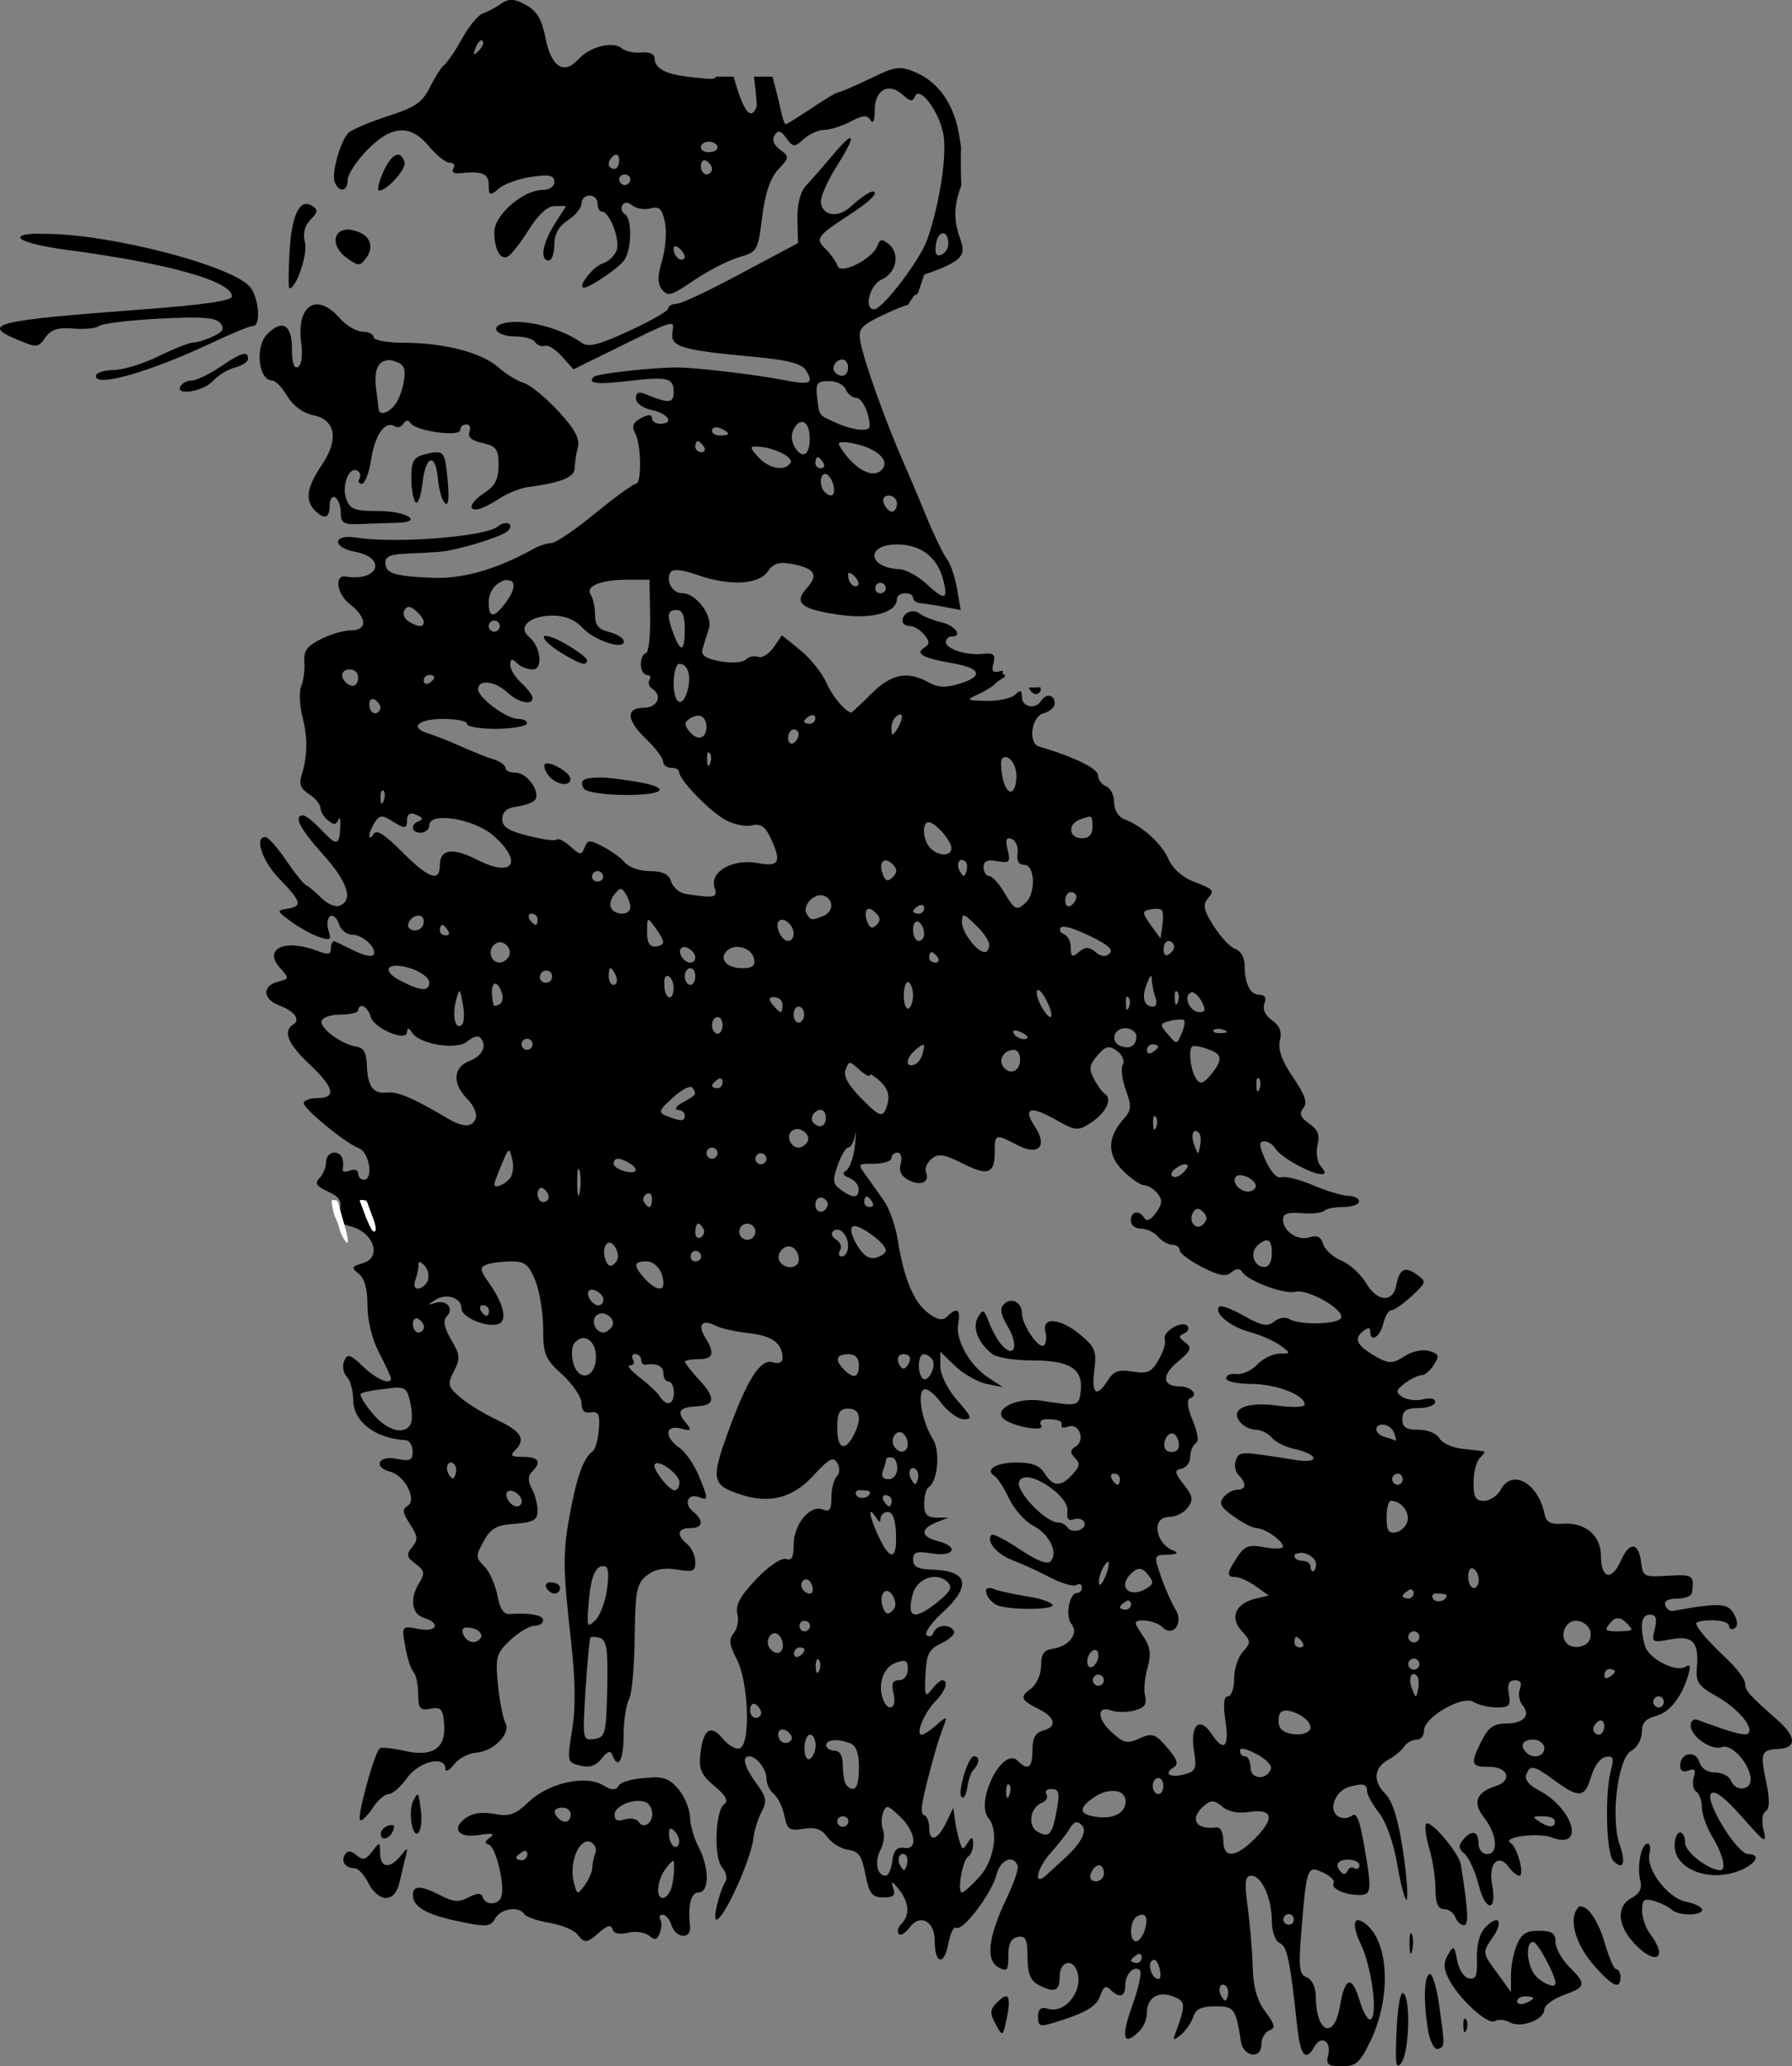 <?xml version="1.0" encoding="UTF-8"?>
<svg version="1.1" viewBox="0 0 218.63 252.08" xmlns="http://www.w3.org/2000/svg">
<rect x="0" y="0" width="218.63" height="252.08" fill="#808080" stroke="none"/>
<path d="m62.49 0.002c-0.448-0.022-0.879 0.104-1.359 0.453-0.642 0.467-1.676 1.006-2.264 1.208-0.588 0.201-1.722 1.648-2.566 3.17-0.845 1.522-1.795 2.88-2.113 3.094-0.318 0.214-1.114 1.472-1.736 2.717-0.942 1.886-1.779 2.44-5.208 3.547-2.264 0.731-4.423 1.674-4.755 2.038-1.001 1.097-2.061 4.919-1.66 5.962 0.521 1.359 1.585 1.2 1.585-0.226 0-0.649 1.021-2.265 2.34-3.623 3.021-3.11 5.331-3.227 7.623-0.453 0.904 1.095 2.009 1.962 2.491 1.962 0.482 0 0.697 0.285 0.453 0.679-0.265 0.428 0.018 0.682 0.755 0.604 2.743-0.29 3.547 0.024 3.547 1.434 0 1.304 0.148 1.374 1.208 0.453 0.639-0.555 2.373-1.199 3.925-1.434 2.263-0.343 2.868-0.201 2.868 0.604 0 0.585-0.6 0.981-1.434 0.981-2.347 0-5.899 3.069-5.887 5.132 0.013 2.22 0.793 3.555 1.736 2.943 0.392-0.255 1.519-1.694 2.491-3.245 1.152-1.84 2.274-2.868 3.17-2.868h1.359l-1.434 2.264c-1.475 2.387-1.765 4.377-0.679 4.377 0.365 0 0.679-0.834 0.679-1.887 0-1.31 0.525-2.275 1.66-3.019 0.912-0.598 1.66-1.499 1.66-2.038 0-0.539 0.434-0.981 0.981-0.981 0.547 0 0.981 0.434 0.981 0.981 0 0.547 0.222 0.981 0.528 0.981 0.909 0 2.229 3.364 1.811 4.679-0.212 0.669-1.024 1.435-1.736 1.66-1.177 0.374-3.154 2.943-2.264 2.943 0.679 0 3.98-2.218 4.83-3.245 0.996-1.204 1.099-5.15 0.151-5.736-0.37-0.229-0.523-0.699-0.302-1.057 0.261-0.423 0.685-0.433 1.208 0 0.443 0.367 1.438 0.574 2.189 0.377 1.116-0.292 1.463-7e-3 1.811 1.736 0.234 1.172 0.042 3.279-0.377 4.679-0.586 1.956-0.541 2.804 0.075 3.547 0.688 0.829 1.193 0.599 3.849-1.208 1.704-1.159 4.149-2.416 5.434-2.792 2.276-0.667 2.351-0.733 2.868-4.906 0.362-2.926 0.996-4.783 1.962-5.811 1.361-1.449 1.397-1.559 0.226-2.415-0.764-0.559-1.015-1.193-0.679-1.736 0.417-0.675 0.744-0.641 1.434 0.302 0.827 1.131 0.968 1.188 2.113 0.151 0.673-0.609 1.79-1.132 2.491-1.132 0.701-2e-3 2.103-0.425 3.17-0.981 1.552-0.81 2.059-0.907 2.491-0.226 0.343 0.54 0.516 0.119 0.528-1.208 0.012-2.49 1.698-3.423 3.396-1.887 0.919 0.832 1.226 0.915 1.509 0.226 0.566-1.376 2.942 1.781 3.472 4.604 0.457 2.434-0.407 8.316-1.962 12.83-0.864 2.508-5.466 8.528-6.491 8.528-1.285 0-0.536-2.99 0.906-3.623 1.803-0.791 2.31-3.136 0.906-4.302-0.842-0.699-1.087-0.677-1.434 0.226-0.605 1.577-4.465 3.51-4.83 2.415-0.153-0.459-0.779-1.383-1.434-2.038-1.357-1.357-1.227-1.531 3.472-4.604 1.366-0.893 2.491-1.893 2.491-2.189 6e-3 -0.659-1.173 5e-3 -3.019 1.66-1.576 1.414-3.547 0.976-3.547-0.755 0-0.619 0.849-2.546 1.962-4.302 2.504-3.949 2.199-4.565-0.604-1.208-1.153 1.381-2.574 2.99-3.17 3.623-0.682 0.725-1.085 2.238-1.057 4.075l0.075 2.943-6.944 3.698c-3.795 2.05-7.298 3.698-7.849 3.698-0.551 0-1.057 0.309-1.057 0.604 0 0.295-2.136 1.504-4.755 2.717-3.755 1.74-4.988 2.028-5.811 1.434-2.69-1.942-7.657-3.091-9.811-2.264-1.397 0.536-0.227 1.509 1.811 1.509 1.052 0 2.102 0.295 2.34 0.679 0.237 0.384 0.801 0.588 1.208 0.453 0.406-0.135 1.367 0.505 2.113 1.359l1.359 1.51 4.302-2.113c8.352-4.121 8.006-4.013 7.774-2.34-0.24 1.728 1.149 2.121 10.038 2.943 4.136 0.383 5.74 0.822 6.264 1.66 1.008 1.611 0.513 1.799-2.868 1.132-3.144-0.62-10.655-1.509-12.906-1.509-2.927 9.2e-4 -9.745 0.764-10.113 1.132-0.812 0.812 0.225 0.991 4.151 0.528 4.838-0.57 5.585-0.41 5.585 1.359 0 1.36-0.579 1.418-3.472 0.226-0.808-0.333-1.132-0.177-1.132 0.528 0 0.587 0.81 1.181 1.962 1.434 2.046 0.449 2.758 1.66 0.981 1.66-0.547 0-0.981-0.301-0.981-0.679 0-0.464-0.456-0.483-1.359 0-0.998 0.534-1.132 1.04-0.679 1.887 0.737 1.377 0.791 6.113 0.075 6.113-0.282 0-2.533 1.615-4.981 3.623-2.449 2.007-4.836 3.623-5.359 3.623-0.522 0-1.48 0.328-2.113 0.679-4.622 2.562-8.736 3.715-12.453 3.547-4.736-0.213-5.66-0.551-5.66-1.887 0-0.717 0.736-0.996 2.491-1.057 1.368-0.047 3.239-0.151 4.151-0.226 2.153-0.179 7.43-1.795 8.226-2.491 0.984-0.859-0.118-1.445-1.132-0.604-1.526 1.266-12.58 2.12-17.283 1.359-2.872-0.465-3.018 1.198-0.151 1.736 3.948 0.741 2.849 3.672-1.132 3.019-1.433-0.235-1.113 2.089 0.453 3.321 2.169 1.706 2.228 3.245 0.151 3.245-0.856 0-2.448 0.471-3.623 1.057-1.678 0.837-2.146 1.413-2.038 2.792 0.076 0.965-0.1 2.296-0.377 2.943-0.277 0.647-0.21 2.353 0.151 3.774 0.67 2.641 0.617 4.825-0.151 7.245-0.307 0.968 0.015 1.585 0.981 2.189 0.75 0.468 1.359 1.245 1.359 1.66 0 0.415 0.394 1.085 0.906 1.51 0.715 0.593 1.016 0.582 1.283-0.075 0.191-0.471 0.279-0.022 0.226 0.981-0.118 2.249-0.435 2.259-2.415 0.151-0.857-0.912-1.812-1.66-2.113-1.66-1.225 0-0.412 1.61 2.415 4.755 3.03 3.37 3.749 5.608 2.038 6.264-0.519 0.199-1.476-0.193-2.189-0.906-0.713-0.713-1.567-1.448-1.887-1.585-0.319-0.137-1.437-1.543-2.491-3.094-1.053-1.551-2.175-2.792-2.491-2.792-1.379 0-0.393 2.94 1.736 5.132 2.693 2.773 2.816 3.332 0.906 3.623-1.302 0.198-1.251 0.277 0.528 1.585 1.047 0.77 2.622 1.617 3.472 1.887 1.337 0.424 1.423 0.326 1.057-0.83-0.233-0.735-0.127-1.517 0.226-1.736 0.354-0.219 0.823 0.246 1.057 0.981 0.233 0.735 1 1.283 1.66 1.283 1.332 0 3.155 1.826 2.491 2.491-0.233 0.233-1.259-0.025-2.264-0.528-1.005-0.504-2.066-0.999-2.34-1.132-0.274-0.133-0.528 0.186-0.528 0.755 0 0.836-0.285 0.9-1.66 0.377-3.992-1.518-6.669-0.252-4.528 2.113 1.149 1.27 1.105 1.292-0.302 1.66-1.931 0.505-1.842 2.11 0.151 2.868 1.898 0.722 2.671 1.762 1.736 2.34-1.289 0.797-0.676 2.349 1.962 4.83 3.052 2.872 3.345 4.151 0.981 4.151-0.912 0-1.66 0.286-1.66 0.604 0 0.73 5.062 4.875 6.717 5.51 1.3 0.498 1.828 3.849 0.604 3.849-0.365 0-0.679-0.351-0.679-0.755 0-0.404-0.438-0.586-0.981-0.377-0.543 0.208-0.945 0.185-0.906-0.075 0.202-1.357-0.166-2.113-1.057-2.113-0.548 0-0.981 0.551-0.981 1.208 0 0.657-0.41 1.542-0.83 1.962-0.577 0.577-0.302 0.966 1.057 1.585 1.419 0.646 1.734 1.143 1.434 2.34-0.307 1.224-0.075 1.546 1.283 1.887 2.901 0.728 3.946 3.843 1.51 4.528-1.325 0.373-1.387 0.557-0.453 1.283 0.693 0.539 1.057 1.83 1.057 3.849-0.002 1.86 0.562 4.139 1.434 5.811 0.791 1.517 1.434 2.923 1.434 3.094 0 0.871-1.766 0.128-3.396-1.434-1.636-1.568-1.949-1.621-2.34-0.604-0.242 0.63-0.036 1.473 0.377 1.887 0.413 0.413 0.743 1.679 0.755 2.792 0.028 2.672 2.67 4.676 6.415 4.906 0.456 0.028 0.83 0.638 0.83 1.359 0 1.102-0.288 1.24-1.962 0.906-2.22-0.444-2.916 1.02-0.755 1.585 1.775 0.464 3.279 3.431 2.113 4.151-0.697 0.431-0.616 0.864 0.302 2.264 0.962 1.468 0.969 1.898 0.226 2.792-0.749 0.903-0.638 1.24 0.453 2.038 1.081 0.79 1.136 1.17 0.453 2.264-1.21 1.939-0.971 3.826 0.528 4.302 2.155 0.684 1.589 1.812-0.679 1.359-2.015-0.403-2.024-0.36-1.585 2.113 0.242 1.362 0.66 2.748 0.981 3.094 0.321 0.347 0.604 1.563 0.604 2.717 0 1.814 0.216 2.057 1.51 1.811 1.285-0.244 1.528 0.056 1.66 1.962 0.203 2.925-1.436 3.952-4.906 3.17-1.397-0.314-2.701-0.452-2.943-0.302-0.618 0.382-2.818 8.352-2.415 8.755 0.181 0.181 0.891-0.49 1.51-1.434 0.618-0.944 1.482-1.736 1.962-1.736 0.481 0 1.485-0.867 2.264-1.962 1.446-2.03 4.637-2.792 4.679-1.132 0.012 0.457 0.505 0.202 1.057-0.528 0.551-0.73 1.773-1.361 2.717-1.434 2.128-0.164 4.231-2.332 3.547-3.623-0.274-0.517-0.707-2.565-0.906-4.604-0.334-3.431-0.223-3.874 1.51-5.51 1.03-0.972 2.363-1.736 2.943-1.736 0.58 0 1.057-0.314 1.057-0.679 0-0.634-1.738-0.937-4.075-0.755-0.749 0.058-1.208-0.657-1.51-2.264-0.241-1.287-0.947-2.91-1.585-3.547-1.079-1.08-1.081-1.272-0.075-3.094 0.888-1.607 1.572-1.946 3.849-2.113 2.264-0.167 2.717-0.496 2.717-1.585 0-0.733-0.281-1.897-0.679-2.642-0.524-0.98-0.524-1.589 0-2.113 1.19-1.19 0.843-1.811-1.057-1.811-1.393 0-1.676-0.135-1.057-0.755 1.407-1.407 0.863-2.339-2.189-3.774-1.641-0.771-3.653-2.031-4.528-2.792-1.455-1.266-1.507-1.574-0.679-3.17 0.796-1.534 0.715-1.997-0.377-3.849-0.843-1.429-0.986-2.335-0.528-2.792 0.953-0.953 0.006-2.083-1.359-1.66-1.048 0.324-1.015 0.28 0-0.377 1.337-0.866 3.17-0.24 3.17 1.057 0 1.1 3.18 2.404 4.528 1.887 1.115-0.428 0.601-2.496-1.208-5.057-1.09-1.543-1.123-1.845-0.226-2.189 0.563-0.216 1.935-0.377 3.019-0.377 1.621 0 2.077 0.371 2.868 2.264 0.529 1.266 0.981 3.927 0.981 5.887 0 3.228 0.236 3.746 2.34 5.66 1.277 1.162 2.34 2.735 2.34 3.472 0 0.908 0.345 1.264 1.132 1.132 0.948-0.159 1.134 0.239 0.981 2.113-0.103 1.263-0.456 2.445-0.755 2.642-1.064 0.701-1.928 3.087-2.717 7.321-0.933 5.008-0.953 6.636 0.075 15.774 0.524 4.651 0.591 8.059 0.151 10.793-0.634 3.934-0.643 4.045 0.981 4.453 1.181 0.296 1.949-5e-3 2.642-0.906 0.678-0.882 1.065-0.958 1.283-0.377 0.689 1.838 1.359 0.62 1.359-2.415 0-1.77 0.322-3.76 0.679-4.453 0.357-0.693 0.639-4.156 0.679-7.623 0.063-5.506 0.242-6.421 1.434-7.396 0.955-0.782 2.084-1.017 3.698-0.755 1.989 0.323 2.264 0.245 2.264-0.906 0-0.733-0.434-1.734-0.981-2.189-1.383-1.148-1.197-1.962 0.377-1.962 1.571 0 1.678-0.896 0.302-2.038-1.16-0.963-0.592-2.253 0.755-1.736 1.165 0.447 1.163 0.248-0.075-2.717-0.555-1.328-1.617-2.815-2.34-3.321-1.839-1.288-1.75-2.829 0.151-2.34 1.338 0.345 1.432 0.255 0.604-0.755-1.112-1.356-0.756-1.831 1.509-1.962 2.143-0.124 2.187-1.042 0.075-3.321-0.912-0.984-1.66-1.95-1.66-2.113 0-0.164 0.748-0.302 1.66-0.302 1.836 0 2.039-0.707 0.83-2.642-0.997-1.596-0.338-2.29 1.283-1.434 0.67 0.354 2.481 0.725 4.075 0.906 2.818 0.319 4.054 1.228 4.075 3.019 6e-3 0.539-0.478 0.76-1.208 0.528-1.503-0.477-3.166 2.167-5.585 8.906-1.963 5.468-1.742 6.118 1.736 7.245 3.5 1.134 6.311 0.411 8.83-2.34 1.813-1.979 2.395-2.35 2.868-1.585 0.353 0.571 0.38 1.281 0 1.66-0.35 0.35-0.679 1.505-0.679 2.566 0 1.521-0.193 1.841-1.057 1.509-1.567-0.602-3.547 1.8-3.547 4.302 0 1.501-0.249 1.988-0.906 1.736-0.521-0.2-2.083 0.799-3.623 2.415-2.002 2.1-2.617 3.241-2.34 4.302 0.206 0.787-0.022 1.82-0.453 2.34-0.612 0.737-0.528 1.449 0.377 3.17 1.444 2.746 1.714 10.354 0.377 10.868-0.488 0.188-1.441-0.386-2.113-1.208-1.476-1.806-2.408-1.069-2.717 2.038-0.174 1.746 0.139 2.462 1.736 3.774 1.35 1.109 1.731 1.838 1.208 2.189-1.103 0.739-1.329 6.461-0.302 7.698 0.468 0.564 0.696 1.343 0.453 1.736-0.77 1.247-1.603 4.679-1.132 4.679 0.904 0 4.222-7.298 4.528-9.962 0.104-0.908 0.536-2.339 0.981-3.17 0.688-1.286 0.626-1.809-0.604-3.472-1.485-2.009-1.841-3.321-0.906-3.321 0.913 0 2.113 1.554 2.113 2.717 0 0.612 0.402 1.469 0.906 1.887 0.503 0.418 1.072 1.584 1.283 2.642 0.339 1.697 0.61 1.857 2.34 1.585 1.425-0.225 2.209 0.041 2.868 0.981 0.498 0.711 1.673 1.457 2.566 1.585 1.321 0.189 1.662 0.725 2.113 3.019 0.469 2.384 0.837 2.792 2.189 2.792 1.233 0 1.516-0.237 1.208-1.132-0.325-0.943-0.185-0.927 0.679 0.151 1.274 1.589 1.371 3.157 0.302 4.226-0.432 0.432-0.555 0.954-0.302 1.208 0.253 0.253 0.792-0.083 1.283-0.755 1.289-1.763 3.094-0.845 3.094 1.585 0 2.855 1.147 3.115 1.66 0.377 0.241-1.284 0.667-2.157 0.981-1.962 0.788 0.487 4.363-4.257 4.906-6.491 0.441-1.815 2.09-2.485 2.566-1.057 0.137 0.412-0.494 2.194-1.359 4-2.252 4.706-2.539 7.544-0.981 8.377 1.089 0.583 1.21 0.388 1.208-1.434-2e-3 -1.448 0.322-2.103 1.132-2.264 0.952-0.19 1.208 0.218 1.208 2.415 0 1.97 0.339 2.891 1.283 3.396 2.005 1.073 2.642 0.814 2.642-0.981 0-1.941 1.706-2.299 2.189-0.453 0.611 2.336-1.583 5.012-3.623 4.377-0.839-0.261-1.208 0.024-1.208 0.981 0 1.136 0.247 1.223 1.811 0.755 3.989-1.194 5.377-2.026 5.811-3.396 0.331-1.042 0.676-1.211 1.208-0.679 1.098 1.098 1.811 0.911 1.811-0.528 0-1.363 1.114-2.508 1.811-1.811 0.228 0.228-0.196 2.196-0.981 4.377-1.392 3.869-1.05 4.975 0.906 3.019 0.521-0.521 0.906-1.478 0.906-2.189 0-1.864 1.34-2.731 3.17-2.038 1.549 0.587 1.633 0.897 0.302 4.528-0.31 0.846-0.251 0.907 0.679 0.151 0.602-0.489 1.288-1.492 1.509-2.189 0.292-0.921 0.995-1.283 2.642-1.283 2.324 0 2.553 0.221 3.17 4.302 0.281 1.86 2.491 2.196 2.491 0.377 0-0.768 0.448-1.531 0.981-1.736 0.799-0.307 0.667-0.723-0.528-2.34-1.014-1.371-1.45-3.025-1.509-5.434-0.047-1.897-0.326-5.147-0.604-7.245-0.415-3.128-0.339-3.849 0.453-3.849 1.257 0 2.491 2.776 2.491 5.585 0 1.286 0.446 2.436 0.981 2.642 0.884 0.339 1.271 2.288 2.113 10.189 0.38 3.569 1.037 4.338 2.113 2.415 0.808-1.444 2.102-0.631 1.66 1.057-0.29 1.111-0.021 1.359 1.66 1.359 1.73 0 2.202-0.395 3.472-3.019 2.556-5.279 2.321-11.962-0.453-14.264-1.581-1.312-1.893-0.131-0.679 2.415 1.319 2.767 2.079 8.593 1.208 9.132-0.332 0.205-0.922-0.806-1.359-2.264-0.947-3.161-1.803-2.944-2.415 0.679-0.71 4.2-2.943 3.229-2.943-1.283 0-1.099-0.505-2.024-1.132-2.264-0.909-0.349-0.987-1.213-0.604-5.887 0.621-7.585 0.709-7.78 2.642-6.868 0.869 0.41 1.44 0.953 1.283 1.208-0.408 0.66 1.079 1.431 2.868 1.509 1.764 0.077 1.845-0.283 0.83-6.113-0.541-3.107-0.936-4.023-1.509-3.547-0.429 0.356-1.177 0.375-1.66 0.075-1.265-0.782-0.328-3.162 1.434-3.623 1.727-0.452 2.098-0.339 2.113 0.604 6e-3 0.382 0.651 1.57 1.434 2.566 0.851 1.082 1.793 3.624 2.264 6.415 0.49 2.903 0.937 4.204 1.132 4.226 0.158-0.403 0.059-2.519-0.453-5.962-0.586-3.938-1.303-6.133-2.189-7.019-1.538-1.538-1.365-3.145 0.453-4.151 0.73-0.404 1.595-1.129 1.887-1.585 0.292-0.456 0.98-0.83 1.51-0.83 0.529 0 0.906-0.469 0.906-1.132 0-1.606 4.701-4.317 6.038-3.472 0.535 0.338 1.782 0.672 2.792 0.679 1.6 0.01 1.771-0.216 1.51-1.66-0.214-1.182 0.026-1.66 0.755-1.66 0.672 0 0.876 0.348 0.604 1.057-0.228 0.594-0.101 1.477 0.302 1.962 1.057 1.274 0.158 2.264-2.038 2.264-1.472 0-2.136 0.495-2.943 2.113-1.436 2.879-1.302 3.17 0.981 3.17 2.263 0 2.813 1.687 0.755 2.34-2.387 0.758-2.881 2.009-1.434 3.849 1.573 1.999 1.8 4.453 0.377 4.453-0.553 0-1.057-0.546-1.057-1.283 0-1.538-0.807-1.754-1.887-0.453-0.57 0.687-0.553 1.076 0.151 1.66 0.511 0.424 1.321 2.127 1.736 3.774 0.857 3.406 2.3 3.409 1.66 0-0.479-2.556 0.769-3.849 2.038-2.113 0.441 0.603 1.01 1.057 1.283 1.057 0.685 0-0.236-3.493-1.057-4-1.14-0.704 3.304-1.317 4.981-0.679 4.184 1.591 2.717-3.555-1.66-5.811-1.047-0.54-1.641-1.273-1.434-1.811 0.483-1.257 0.886-1.228 3.472 0.679 2.947 2.174 3.711 2.134 4.453-0.453 0.343-1.197 1.089-2.291 1.736-2.415 0.976-0.188 1.099 0.084 0.679 1.66-0.761 2.856-0.568 10.149 0.302 11.019 1.206 1.206 1.566 0.289 0.755-2.038-1.114-3.195-0.199-10.523 1.434-11.396 0.703-0.376 1.283-1.401 1.283-2.264 0-1.112 0.486-1.668 1.66-1.962 1.716-0.431 3.19-2.277 4-4.981 0.336-1.121 0.249-1.397-0.302-1.057-1.216 0.752-4.554-0.975-4.981-2.566-0.657-2.45-0.447-3.774 0.604-3.774 0.751 0 0.923 0.466 0.604 1.736-0.412 1.641-0.356 1.704 1.887 1.283 2.737-0.514 3.514 0.274 3.245 3.396-0.157 1.824 0.18 2.291 2.415 3.547 2.591 1.457 4.579 3.799 3.849 4.528-0.336 0.336-1.885-0.057-6.189-1.66-0.456-0.17-0.83 0.114-0.83 0.679 0 1.359 2.577 3.13 3.849 2.642 1.153-0.442 3.45 2.138 3.472 3.925 0.017 1.418-1.885 1.533-2.415 0.151-0.21-0.547-1.114-0.981-1.962-0.981-0.947 0-1.635-0.489-1.887-1.283-0.469-1.478-2.34-1.113-2.34 0.453 0 0.631 0.323 0.856 0.981 0.604 0.787-0.302 0.984-0.129 0.679 0.83-0.221 0.697-0.078 1.501 0.302 1.736 0.38 0.235 0.678 1.087 0.679 1.887 1e-3 0.8 0.555 2.428 1.283 3.623 1.263 2.071 1.763 4.075 0.981 4.075-1.411 0-4.302-2.221-4.302-3.321 0-0.721-0.239-1.283-0.604-1.283-0.365 0-0.679 0.715-0.679 1.585 0 3.013 4.523 4.631 8.226 2.943 1.83-0.834 2.247-1.887 0.755-1.887-1.353 0-5.364-6.56-4.528-7.396 0.448-0.448 1.684 0.5 3.774 2.868 2.773 3.142 3.051 3.349 2.642 1.66-0.272-1.123-0.191-2.081 0.226-2.34 0.494-0.305 0.552-1.392 0.075-3.623-0.75-3.519-0.623-3.889 1.509-4 2.25-0.118 2.186-1.494-0.151-3.547-3.442-3.024-3.925-3.583-3.925-4.453 0-0.454-0.927-1.747-2.113-2.868-2.387-2.256-3.849-3.904-3.849-4.453 0-0.198 0.867-0.377 1.962-0.377 1.095 0 2.038 0.293 2.038 0.679 0 0.386 0.313 0.528 0.679 0.302 0.439-0.271 0.402-0.842-0.075-1.736-0.714-1.334-1.694-1.425-7.472-0.377-0.319 0.058-0.738-0.223-0.906-0.679-0.194-0.528 0.343-0.83 1.434-0.83 0.943 0 1.756-0.314 1.811-0.679 0.323-2.152 0.159-2.299-2.868-2.113-2.944 0.181-3.117 0.142-3.321-1.585-0.298-2.533-1.427-2.63-2.491-0.226-1.112 2.511-2.415 2.173-2.415-0.604 0-2.494-1.925-4.125-4.679-3.925-1.409 0.103-1.99-0.164-2.189-1.132-0.789-3.835-3.957-5.638-5.359-3.019-0.391 0.73-1.321 1.359-2.038 1.359-1.033 0-1.283-0.454-1.283-2.189 0-1.204 0.317-2.581 0.755-3.019 0.438-0.438 0.693-0.806 0.528-0.83-0.164-0.024-1.325-0.181-2.566-0.302-1.242-0.121-2.54-0.698-2.868-1.283-0.337-0.602-1.459-1.057-2.566-1.057-1.515 0-1.962-0.256-1.962-1.283 0-1.032 0.489-1.359 2.038-1.359 1.095 0 1.962-0.35 1.962-0.755 0-0.432-0.629-0.523-1.51-0.302-0.824 0.207-1.946 0.055-2.491-0.302-0.852-0.559-0.807-0.814 0.302-1.66 0.708-0.54 1.648-0.981 2.038-0.981 0.39 0 1.067-0.575 1.509-1.283 0.686-1.098 0.615-1.298-0.528-1.66-0.78-0.248-2.069-0.019-3.019 0.604-1.323 0.867-1.902 0.94-3.094 0.302-2.635-1.41-3.214-2.332-2.113-3.245 0.683-0.567 0.981-0.597 0.981-0.075 0 1.416 1.17 0.747 1.585-0.906 0.229-0.912 0.642-1.66 0.981-1.66 0.339 0 1.472-0.792 2.491-1.736 1.801-1.669 1.853-1.728 0.604-2.642-1.407-1.029-2.126-0.665-2.491 1.359-0.379 2.103-2.308 1.998-3.623-0.226-0.65-1.1-2.006-2.373-3.019-2.792-1.013-0.42-2.04-1.332-2.264-2.038-0.291-0.916-0.728-1.126-1.66-0.83-1.476 0.468-3.245-0.738-3.245-2.189 0-0.696 0.616-0.897 2.264-0.755 1.258 0.108 2.53-0.039 2.792-0.302 0.263-0.263 1.306-0.453 2.34-0.453s1.887-0.314 1.887-0.679-0.583-0.679-1.283-0.679c-0.7 0-2.628-0.565-4.302-1.283-1.674-0.718-3.459-1.16-3.925-0.981-0.497 0.191-1.265-0.665-1.887-2.038-0.84-1.855-0.85-2.34-0.151-2.34 0.485 0 1.067 0.408 1.359 0.906 0.587 1.001 4.363 3.094 5.585 3.094 0.576 0 0.531-0.25-0.075-0.981-0.461-0.555-0.607-1.726-0.377-2.642 0.304-1.211 0.011-1.818-1.057-2.566-1.074-0.752-1.215-1.242-0.679-1.887 0.533-0.642 0.196-1.604-1.283-3.774-1.366-2.004-1.848-3.403-1.585-4.453 0.27-1.074-0.034-1.827-0.981-2.491-0.846-0.592-1.168-1.353-0.906-2.038 0.273-0.711 0.046-1.057-0.604-1.057-1.128 0-1.811-1.33-1.811-3.623 0-0.891-0.469-1.734-1.132-1.962-0.639-0.221-1.81-1.487-2.642-2.792-1.186-1.862-1.365-2.586-0.755-3.321 0.903-1.087 0.866-1.094-1.887-2.189-1.206-0.479-2.43-1.585-2.868-2.642-0.755-1.823-3.197-4.074-5.434-4.906-0.668-0.248-1.208-1.113-1.208-2.038 0-0.885-0.434-1.752-0.981-1.962-0.547-0.21-0.981-0.83-0.981-1.359 0-0.803-3.081-2.3-7.17-3.472-1.404-0.403-0.973-3.683 0.528-4.075 0.73-0.191 1.359-0.703 1.359-1.208 0-1.064-1.06-1.274-1.66-0.302-0.67 1.084-2.34 0.766-2.34-0.453 0-0.877-0.211-0.921-0.83-0.302-0.438 0.438-1.994 0.779-3.472 0.755-2.558-0.043-2.56-0.101-0.981-0.83 0.912-0.421 1.78-0.978 1.962-1.208 0.158-0.198 0.682-0.571 1.283-0.906-0.034-0.022-0.059-0.043-0.075-0.075-0.034-0.068 0.054-0.173 0-0.226-0.054-0.054-0.172 0.054-0.226 0-0.054-0.054 0-0.151 0-0.226v-0.226c-0.097 0.034-0.193 0.047-0.302 0.075-0.923 0.241-1.093 0.024-0.83-0.981 0.276-1.057 4e-3 -1.281-1.283-1.132-1.949 0.226-4.528-0.596-4.528-1.434 0-0.34 0.314-0.679 0.679-0.679 1.443 0 0.509-1.326-1.208-1.736-1.004-0.24-2.201-0.711-2.642-1.057-0.864-0.679-2.113-0.11-2.113 0.906 0 0.343 0.403 0.604 0.906 0.604 0.503 0 1.258 0.481 1.736 1.057 0.71 0.854 0.7 1.152 0 1.585-1.161 0.717-0.093 1.291 3.396 1.887 3.504 0.598 3.913 1.573 0.981 2.491-1.722 0.539-2.679 0.498-3.849-0.151-2.598-1.441-4.548-1.036-7.019 1.434-1.277 1.277-2.36 2.276-2.415 2.264-0.755-0.16-2.344-2.06-3.019-3.623-0.473-1.095-1.831-2.868-3.094-3.925l-2.34-1.887-0.981 1.434c-0.566 0.808-1.422 1.386-1.887 1.208-0.465-0.178-1.148-0.06-1.51 0.302-0.376 0.376-1.762 0.491-3.17 0.226-1.867-0.35-2.374-0.769-2.113-1.585 0.189-0.592 0.527-1.675 0.755-2.415 0.486-1.581-1.564-4.302-3.245-4.302-1.216 0-2.075-1.529-1.434-2.566 0.261-0.422 1.43-0.312 3.17 0.302 3.98 1.404 7.543 1.244 8.679-0.377 0.733-1.047 1.438-1.237 3.094-0.906 2.704 0.541 3.127 1.322 1.66 2.943-1.623 1.793-0.678 2.572 4.075 3.245 3.908 0.554 6.944-0.282 6.944-1.962 0-0.357 0.434-0.679 0.981-0.679s0.981 0.224 0.981 0.528c0 0.304 0.374 0.641 0.83 0.679 0.456 0.039 1.804 0.234 2.943 0.453l2.038 0.377-0.453-2.642c-0.268-1.468-0.83-3.084-1.208-3.547-0.377-0.463-1.517-2.76-2.491-5.132-0.973-2.372-2.155-5.169-2.642-6.264-2.331-5.245-5.011-12.777-5.434-15.095-0.284-1.558-7e-3 -1.963 2.491-3.17 1.566-0.757 3.053-1.359 3.321-1.359 1.577-2.8 0.555 0.659 1.962-3.698 9.136-3.091 1.6-3.289 4.528-10.868-0.179-5.548 0.162-3.673-0.226-5.962-0.574-3.827-2.518-6.662-5.359-7.849-1.953-0.816-2.425-0.733-5.51 0.755-1.865 0.9-3.627 1.66-3.849 1.66-0.222 0-1.698 0.867-3.321 1.962-1.622 1.095-3.047 1.962-3.17 1.962-0.123 0-0.402-0.808-0.604-1.811-0.181-0.903-0.631-2.605-0.981-4h-2.264c0.225 1.964 0.381 3.491 0.302 3.698-0.7 1.823-1.652 0.426-2.792-3.698h-2.113c-0.182 0.404-0.953 0.285-2.943 0.075-3.31-0.348-4.573-1.03-4.604-2.415-0.01-0.44-0.721-0.7-1.585-0.604-0.86 0.096-1.951-0.143-2.415-0.528-1.089-0.904-3.898-0.171-5.283 1.359-1.771 1.957-3.325 0.902-4-2.566-0.454-2.331-1.039-3.308-2.415-4.075-0.748-0.417-1.213-0.583-1.66-0.604zm-3.774 4.906c0.067-0.017 0.1 0.025 0.151 0.075 0.204 0.204 6.04e-4 0.757-0.453 1.208-0.655 0.65-0.737 0.568-0.377-0.377 0.187-0.491 0.477-0.858 0.679-0.906zm27.774 12.378c0.547 0 1.057 0.314 1.057 0.679s-0.509 0.604-1.057 0.604c-0.547 0-0.981-0.239-0.981-0.604 0-0.365 0.434-0.679 0.981-0.679zm-37.887 1.585c-0.527-0.046-1.175 0.635-1.811 2.038-0.581 1.282-0.849 2.34-0.528 2.34 0.97 0 3.361-2.673 3.094-3.472-0.195-0.586-0.439-0.878-0.755-0.906zm26.566 0c0.238 0.01 0.377 0.253 0.377 0.679 0 0.569-0.239 1.057-0.604 1.057s-0.679-0.26-0.679-0.604c0-0.343 0.314-0.831 0.679-1.057 0.091-0.057 0.147-0.079 0.226-0.075zm10.793 0.679c0.079-2e-3 0.135 0.019 0.226 0.075 0.365 0.226 0.679 0.638 0.679 0.981 0 0.343-0.314 0.679-0.679 0.679-0.365 0-0.679-0.488-0.679-1.057 0-0.427 0.215-0.669 0.453-0.679zm-9.736 1.736c0.365 0 0.679 0.239 0.679 0.604 0 0.365-0.314 0.679-0.679 0.679s-0.679-0.314-0.679-0.679c0-0.365 0.314-0.604 0.679-0.604zm-39.095 3.623c-0.993 0.325-1.619 2.408-1.811 5.887-0.134 2.431-0.145 4.377 0 4.377 0.833 0 2.241-4.172 1.887-5.585-0.275-1.094-0.06-2.053 0.679-2.792 0.895-0.894 0.933-1.223 0.226-1.66-0.196-0.121-0.349-0.198-0.528-0.226-0.157-0.025-0.311-0.046-0.453 0zm5.434 3.094c-1.958-0.087-2.298 2.044-0.151 3.547 1.362 0.954 1.549 0.902 2.264-0.075 0.981-1.342 0.514-2.723-1.132-3.245-0.342-0.109-0.701-0.214-0.981-0.226zm72.454 0.453c0.356-0.03 0.679 0.418 0.679 1.283 0 0.608-0.419 1.196-0.906 1.359-0.607 0.202-0.756-0.209-0.604-1.283 0.124-0.875 0.474-1.329 0.83-1.359zm-111.1 0.075c-3.026 0.229-1.151 1.239 4.302 1.962 12.327 1.635 20.076 3.816 20.076 5.66 0 0.536-3.409 1.034-10.793 1.585-18.151 1.354-19.942 1.799-15.396 3.698 2.379 0.994 2.529 1.011 3.396-0.226 0.69-0.984 1.532-1.293 3.396-1.132 1.359 0.118 2.781 2e-3 3.17-0.302 0.388-0.305 3.719-0.718 7.396-0.906 5.077-0.259 6.842-0.14 7.396 0.528 0.562 0.677 0.391 1.069-0.906 1.66-0.927 0.422-2.052 0.755-2.491 0.755-0.439 2e-3 -2.326 0.763-4.151 1.66-1.825 0.898-4.248 1.648-5.434 1.66s-2.189 0.348-2.189 0.755c0 1.395 6.673-0.533 14.34-4.151 2.211-1.044 4.376-1.962 4.83-1.962 0.936 0 0.8-3.015-0.226-4.604-1.675-2.591-17.017-6.642-25.132-6.642-0.637 0-1.153-0.033-1.585 0zm78.492 1.51c0.137 0.017 0.366 0.139 0.604 0.377 0.43 0.432 0.641 0.943 0.453 1.132-0.443 0.443-1.283-0.322-1.283-1.208 0-0.208 0.09-0.319 0.226-0.302zm-43.85 7.094c-1.367 0.104-2.192 1.837-1.811 4.679 0.193 1.441 0.056 2.676-0.377 2.943-0.497 0.307-0.755-0.453-0.755-2.264 0-2.9-1.178-3.577-3.019-1.736-1.51 1.51-1.076 5.66 0.604 5.66 0.43 0 1.268 0.914 1.887 1.962 0.678 1.148 1.935 2.032 3.094 2.264 2.79 0.558 3.189 2.971 1.057 6.113-1.831 2.699-2.04 4.3-0.83 5.51 1.179 1.179 1.811 0.936 1.811-0.604 0-0.751 0.314-1.207 0.679-0.981 0.365 0.226 0.679 1.087 0.679 1.887-2.41e-4 1.259 0.336 1.461 2.491 1.359 1.369-0.065 3.352-0.124 4.377-0.151 3.301-0.085 1.176-1.434-2.264-1.434-2.813 0-3.444-0.161-3.925-1.434-0.627-1.661 0.34-4.101 1.359-3.472 0.352 0.218 0.436 0.641 0.226 0.981-0.21 0.34-0.062 0.604 0.302 0.604 0.364 0 0.888-1.313 1.132-2.943 0.451-3.01 1.694-4.801 2.868-4.075 0.356 0.22 0.803 0.108 1.057-0.302 0.291-0.471 0.644-0.489 0.906-0.075 0.619 0.976 6.038 1.716 6.038 0.83 0-0.397 0.351-0.679 0.755-0.679 0.404 0 0.578 0.383 0.377 0.906-0.249 0.648 0.254 1.066 1.585 1.359 1.694 0.372 1.962 0.761 1.962 2.717 0 1.673-0.43 2.514-1.66 3.321-1.763 1.155-2.208 2.259-0.83 2.038 0.456-0.073 1.609-0.647 2.566-1.283 0.957-0.636 2.572-1.297 3.623-1.434 3.87-0.505 5.573-1.188 5.585-2.264 0.005-0.599 0.165-1.699 0.377-2.491 0.288-1.075-0.265-2.202-2.34-4.453-1.528-1.658-3.439-3.234-4.226-3.472-0.787-0.237-2.182-1.065-3.094-1.887-2.011-1.811-6.649-3.019-11.623-3.019-2.028 0-3.623-0.314-3.623-0.679s-0.626-0.679-1.359-0.679c-0.733 0-1.999-0.748-2.792-1.66-1.034-1.189-2.048-1.723-2.868-1.66zm-8.679 6.038c-0.474-0.022-1.374 0.467-3.019 1.585-1.343 0.912-2.927 1.66-3.472 1.66-0.545 0-1.133 0.314-1.359 0.679-0.756 1.224 2.76 0.683 3.925-0.604 0.631-0.697 1.831-1.438 2.717-1.66 0.885-0.222 1.585-0.699 1.585-1.057 0-0.383-0.093-0.591-0.377-0.604zm72.907 0.679c0.343 0 0.679 0.434 0.679 0.981 0 1.026-0.838 1.351-1.585 0.604-0.53-0.53 0.069-1.585 0.906-1.585zm-55.246 0.075c0.186 0.01 0.378 0.079 0.604 0.151 1.161 0.368 1.382 0.828 1.132 2.415-0.171 1.084-0.694 2.415-1.132 2.943-0.854 1.029-1.889 1.268-1.962 0.453-0.025-0.274-0.157-1.396-0.302-2.491-0.266-2.014 0.15-3.169 1.132-3.396 0.164-0.038 0.343-0.086 0.528-0.075zm53.586 2.566c0.917 0 1.828 0.434 2.038 0.981 0.21 0.547 0.817 1.057 1.283 1.057 0.728 0 1.631 1.879 1.66 3.472 0.013 0.711-2.059 0.499-4-0.377-2.255-1.018-2.152-0.835-2.415-3.094-0.207-1.774-0.032-2.038 1.434-2.038zm-3.245 4.981c0.51 0.017 0.906 0.781 0.906 2.038 0 2.038-0.886 2.538-1.811 1.057-0.475-0.761-0.491-1.598-0.075-2.34 0.309-0.553 0.675-0.765 0.981-0.755zm-10.717 0.679c0.18-0.047 0.406-0.029 0.679 0.075 0.548 0.21 0.981 0.536 0.981 0.679s-0.434 0.226-0.981 0.226c-0.547 0-0.981-0.25-0.981-0.604 0-0.177 0.121-0.33 0.302-0.377zm-2.038 1.66c0.161 0 0.529 0.314 0.755 0.679 0.226 0.365 0.085 0.679-0.302 0.679-0.387 0-0.755-0.314-0.755-0.679 0-0.365 0.141-0.679 0.302-0.679zm17.434 0.151c0.265-0.057 0.802-0.029 1.66 0.151 2.601 0.545 4.192 1.901 3.547 2.943-0.977 1.581-3.481 0.349-5.283-2.566-0.198-0.321-0.19-0.472 0.075-0.528zm-10.717 0.528c0.111-0.035 0.299 0 0.528 0 1.853 0 4.501 1.274 4.075 1.962-0.675 1.092-2.641 0.739-3.925-0.679-0.782-0.864-1.011-1.18-0.679-1.283zm-38.567 0.679c-0.332 2e-3 -0.801 0.088-1.359 0.226-1.485 0.373-1.736 0.831-1.736 2.943 0 1.359 0.255 2.666 0.528 2.943 0.274 0.278 0.648-0.754 0.83-2.34 0.398-3.459 1.588-3.779 1.887-0.528 0.117 1.277 0.473 2.579 0.83 2.943 0.426 0.434 0.555-0.417 0.377-2.491-0.245-2.848-0.362-3.703-1.359-3.698zm46.491 0.604c0.161 0 0.454 0.314 0.679 0.679s0.085 0.679-0.302 0.679c-0.386 0-0.679-0.314-0.679-0.679s0.141-0.679 0.302-0.679zm0.906 2.038c0.322 0 0.79 0.553 0.981 1.283 0.341 1.304-0.187 1.776-1.057 0.906-0.644-0.644-0.61-2.189 0.075-2.189zm7.774 2.642c0.536 0 0.981 0.434 0.981 0.981 0 0.547-0.278 0.981-0.604 0.981-0.326 0-0.771-0.434-0.981-0.981-0.233-0.606 0.01-0.981 0.604-0.981zm0.981 5.962c2.97 0 4.962 1.594 5.66 4.377 0.606 2.414 0.166 2.496-2.038 0.453-1.059-0.982-2.554-1.778-3.321-1.811-3.867-0.169-4.15-3.019-0.302-3.019zm-5.811 3.472c0.137 0.017 0.366 0.139 0.604 0.377 0.431 0.432 0.641 0.943 0.453 1.132-0.443 0.443-1.208-0.322-1.208-1.208 0-0.208 0.014-0.319 0.151-0.302zm-26.868 0.83h2.491l0.075 4.528c0.043 2.463-0.212 4.453-0.528 4.453-0.316 0-0.604 0.629-0.604 1.359 0 0.73 0.368 1.283 0.755 1.283 0.387 0 0.512 0.264 0.302 0.604-0.21 0.34-0.069 0.827 0.302 1.057 1.327 0.82 0.692 2.34-0.981 2.34-2.256 0-2.155 1.501 0.302 3.849 1.095 1.046 2.038 2.3 2.038 2.717 0 0.417 0.434 0.755 0.981 0.755 0.547 0 0.981 0.229 0.981 0.528 0 0.959 3.83 4.898 5.736 5.887 1.014 0.526 2.428 0.789 3.17 0.604 0.989-0.248 1.581 0.142 2.189 1.434 1.433 3.043 1.157 3.67-1.51 3.17-2.999-0.563-5.888 1.037-5.283 2.943 0.407 1.284 0.144 1.371-3.472 0.83-0.804-0.12-1.587-0.803-1.811-1.509-0.295-0.93-1.052-1.283-2.642-1.283-1.208 0-2.545-0.485-3.019-1.057-0.474-0.572-1.722-1.448-2.717-1.962-1.599-0.827-1.826-0.794-2.189 0.151-0.37 0.964-0.548 0.924-1.736-0.151-0.725-0.656-1.462-1.029-1.66-0.83-0.199 0.199-1.757-0.015-3.472-0.453-2.367-0.604-3.17-1.063-3.17-2.038 0-0.868 0.539-1.359 1.66-1.509 0.912-0.122 1.957-0.46 2.264-0.755 0.879-0.843-0.818-3.396-2.264-3.396-0.717 0-1.283-0.263-1.283-0.604 0-0.34-0.688-0.812-1.51-1.057-0.821-0.245-2.691-0.998-4.151-1.66-1.46-0.663-3.211-1.309-3.849-1.509-2.227-0.699-1.077-1.736 1.887-1.736 1.642 0 2.943 0.253 2.943 0.604 0 0.351 1.691 0.628 3.698 0.604 2.007-0.024 3.623-0.352 3.623-0.679 0-0.327-0.474-0.528-1.057-0.528-1.431 0-4.906-2.579-4.906-3.623 0-1.239 2.048-1.019 3.547 0.377 1.357 1.265 3.094 1.652 3.094 0.679 0-0.308-0.629-1.151-1.359-1.811-0.73-0.661-1.359-1.625-1.359-2.189 0-0.797 0.211-0.846 0.83-0.226 0.438 0.438 1.281 0.755 1.887 0.755 1.329 0 1.013-2.783-0.453-4-1.418-1.177 0.154-2.566 2.868-2.566 1.528 0 2.716 0.462 3.698 1.509 1.536 1.638 5.413 2.805 4.981 1.51-0.133-0.398-1.002-0.845-1.887-1.057-1.16-0.278-1.585-0.867-1.585-2.038 0-0.893-0.231-2.031-0.528-2.491-0.689-1.064 1.345-1.841 4.679-1.811zm-15.245 0.075c0.189-0.046 0.386-5e-3 0.528 0 0.856 0.032 0.863 1.069-0.226 2.566-1.526 2.097-2.189 2.138-2.189 0.075 0-0.939 0.544-1.944 1.283-2.34 0.232-0.124 0.414-0.256 0.604-0.302zm45.887 0.302c0.365 0 0.679 0.314 0.679 0.679 0 0.365-0.314 0.604-0.679 0.604-0.365 0-0.604-0.239-0.604-0.604 0-0.365 0.239-0.679 0.604-0.679zm-57.51 2.943c0.219 1e-3 0.476 0.158 0.83 0.453 0.515 0.427 0.981 1.038 0.981 1.359 0 0.735-0.709 0.67-1.887-0.075-0.503-0.319-0.715-0.935-0.453-1.359 0.18-0.292 0.309-0.378 0.528-0.377zm32.68 0.377c0.695 0 0.981 0.718 0.981 2.34 0 2.752-0.468 2.945-1.359 0.604-0.887-2.333-0.786-2.943 0.377-2.943zm-22.264 1.283c0.365 0 0.679 0.314 0.679 0.679 0 0.365-0.314 0.679-0.679 0.679-0.365 0-0.679-0.314-0.679-0.679 0-0.365 0.314-0.679 0.679-0.679zm6.113 1.887c-0.283 0.18 0.34 0.988 2.038 2.038 2.37 1.465 3.182 1.661 3.17 0.906-0.003-0.274-1.26-1.206-2.717-2.038-1.184-0.676-1.964-0.91-2.34-0.906-0.078 9.1e-4 -0.11-0.026-0.151 0zm16.453 3.396c1.043 0 1.486 1.383 1.057 3.094-0.605 2.413-1.736 1.907-1.736-0.755 0-1.277 0.336-2.34 0.679-2.34zm-40.151 0.679c0.547 0 0.981 0.434 0.981 0.981 0 1.036-0.746 1.367-1.51 0.604-0.764-0.763-0.508-1.585 0.528-1.585zm9.661 0.679c0.365 0 0.604 0.141 0.604 0.302 0 0.161-0.239 0.454-0.604 0.679-0.365 0.226-0.679 0.085-0.679-0.302 0-0.386 0.314-0.679 0.679-0.679zm73.133 1.509c0.314 0.818 1.012 1.136 1.434 0.453 0.05-0.08 0.037-0.216 0-0.453-0.111 7.5e-4 -0.275 0-0.302 0-0.159 0-1.049 0.041-1.132 0zm-80.076 1.434c0.079-2e-3 0.211 0.019 0.302 0.075 0.365 0.226 0.679 0.638 0.679 0.981 0 0.343-0.314 0.679-0.679 0.679-0.365 0-0.679-0.488-0.679-1.057 0-0.427 0.139-0.669 0.377-0.679zm64.454 1.887c0.118 0.024 0.151 0.154 0.151 0.302-6e-3 0.295-0.25 0.962-0.604 1.509-0.554 0.858-0.667 0.816-0.679-0.151-6e-3 -0.617 0.314-1.284 0.679-1.509 0.182-0.113 0.335-0.174 0.453-0.151zm-10.793 0.075c0.075-0.012 0.091-0.027 0.151 0 0.12 0.053 0.226 0.184 0.226 0.377 0 0.386-0.314 0.679-0.679 0.679-0.365 0-0.679-0.141-0.679-0.302s0.314-0.454 0.679-0.679c0.091-0.056 0.227-0.064 0.302-0.075zm-14.113 0.075c0.713-0.108 1.208 0.421 1.208 1.359 0 1.429-1.087 1.75-2.038 0.604-0.71-0.856-0.683-1.192 0.075-1.66 0.278-0.172 0.517-0.266 0.755-0.302zm11.849 1.66c0.365 0 0.604 0.26 0.604 0.604 0 0.343-0.239 0.831-0.604 1.057-0.365 0.226-0.679-0.035-0.679-0.604 0-0.569 0.314-1.057 0.679-1.057zm-10.415 2.792c0.045-0.017 0.096 0.019 0.151 0.075 0.22 0.221 0.267 0.804 0.075 1.283-0.212 0.529-0.346 0.32-0.377-0.453-0.022-0.525 0.015-0.856 0.151-0.906zm36.076 0.604c0.674-0.207 1.509 0.916 1.509 2.264 0 2.402-1.152 2.616-1.66 0.302-0.247-1.124-0.268-2.222-0.075-2.415 0.088-0.088 0.13-0.121 0.226-0.151zm-55.774 0.755c-0.12 7e-3 -0.163 0.012-0.226 0.075-0.203 0.203-0.009 0.878 0.453 1.434 0.934 1.125 2.642 1.372 2.642 0.377 0-0.692-2.025-1.935-2.868-1.887zm5.962 1.736c-0.33 0.015-0.606 0.038-0.83 0.075-0.896 0.153-1.048 0.565-0.604 1.283 0.244 0.394 2.492 0.755 5.132 0.755 5.207 0 5.524-1.018 0.528-1.736-1.263-0.182-2.258-0.328-3.094-0.377-0.418-0.025-0.802-0.015-1.132 0zm-26.038 1.585c0.045-0.017 0.096-0.055 0.151 0 0.22 0.221 0.192 0.804 0 1.283-0.212 0.529-0.346 0.396-0.377-0.377-0.022-0.525 0.091-0.856 0.226-0.906zm3.698 2.792c0.137 0.012 0.266 0.08 0.453 0.151 0.705 0.271 0.875 0.589 0.377 0.755-1.135 0.378-1.035 1.434 0.151 1.434 0.547 0 1.057-0.412 1.057-0.906 0-1.703 5.519-0.793 7.849 1.283 3.642 3.245 2.369 5.153-1.962 2.943-3.069-1.566-4.604-1.329-4.604 0.679 0 2.088-1.387 1.579-4.604-1.66-2.097-2.112-3.099-2.776-3.472-2.189-0.288 0.454-0.528 0.592-0.528 0.226 0-0.365 0.331-1.113 0.679-1.66 0.522-0.82 0.859-0.911 1.962-0.226 1.719 1.066 1.962 1.113 1.962-0.075 0-0.322 0.113-0.589 0.302-0.679 0.094-0.045 0.24-0.088 0.377-0.075zm82.643 0.377c0.285 0.06 0.302 0.461 0.302 1.283 0 0.885-0.398 1.359-1.283 1.359-1.575 0-1.806-1.687-0.302-2.264 0.381-0.146 0.684-0.247 0.906-0.302 0.166-0.041 0.282-0.096 0.377-0.075zm-19.698 0.679c0.797 0 2.792 2.244 2.792 3.17 0 1.01-1.548 1.018-2.566 0-0.91-0.91-1.069-3.17-0.226-3.17zm9.736 1.962c0.104-0.017 0.205 0.017 0.377 0.075 0.508 0.173 0.869 0.949 0.755 1.736-0.137 0.944 0.146 1.434 0.83 1.434 1.258 0 1.421 3.334 0.226 4.528-1.148 1.148-1.408 1.009-2.717-1.208-0.647-1.095-1.467-1.962-1.811-1.962-0.344 0-0.679-0.467-0.679-1.057 0-0.784 0.455-0.985 1.66-0.755 1.474 0.282 1.654 0.119 1.283-1.359-0.232-0.926-0.237-1.38 0.075-1.434zm-5.736 2.642c0.138-0.015 0.36 0.059 0.528 0.226 0.22 0.221 0.229 0.747 0.075 1.208-0.225 0.677-0.337 0.676-0.755 0-0.415-0.672-0.264-1.391 0.151-1.434zm-9.359 0.075c0.25-0.06 0.601 0.073 0.981 0.453 0.6 0.598 0.59 0.995 0 1.585-0.59 0.59-0.876 0.488-1.208-0.377-0.351-0.916-0.191-1.56 0.226-1.66zm-35.019 1.283c0.365 0 0.679 0.314 0.679 0.679s-0.314 0.604-0.679 0.604c-0.365 0-0.679-0.239-0.679-0.604 0-0.365 0.314-0.679 0.679-0.679zm2.792 2.189c0.206-0.019 0.385 0.183 0.604 0.528 0.3 0.473 0.604 1.204 0.604 1.66 0.012 1.004-1.741 1.12-2.34 0.151-0.235-0.381-0.078-1.112 0.377-1.66 0.332-0.4 0.549-0.659 0.755-0.679zm54.944 0.377c0.365 0 0.679 0.26 0.679 0.604 0 0.343-0.314 0.831-0.679 1.057-0.365 0.226-0.679-0.035-0.679-0.604 0-0.569 0.314-1.057 0.679-1.057zm-30.566 0.377c0.149-5e-3 0.312 0.022 0.453 0.075 1.266 0.486 1.156 1.989-0.151 2.491-1.382 0.53-1.462 0.507-1.962-0.302-0.533-0.863 0.618-2.229 1.66-2.264zm12.302 1.208c0.075-0.012 0.091-0.027 0.151 0 0.12 0.053 0.226 0.184 0.226 0.377 0 0.386-0.314 0.679-0.679 0.679-0.365 0-0.679-0.141-0.679-0.302 0-0.161 0.314-0.454 0.679-0.679 0.091-0.056 0.227-0.064 0.302-0.075zm-6.415 0.453c0.227-0.037 0.526 0.149 0.906 0.528 0.557 0.556 0.577 0.932 0.075 1.434-0.502 0.502-0.823 0.427-1.132-0.377-0.351-0.914-0.227-1.523 0.151-1.585zm35.17 0c0.254 0.019 0.512 0.059 0.604 0.151 0.183 0.183 0.196 1.034 0.075 1.887l-0.226 1.585-1.208-1.66c-1.06-1.491-1.033-1.685-0.075-1.887 0.293-0.062 0.577-0.095 0.83-0.075zm-76.454 0.604c0.064-0.035 0.13 0 0.226 0 0.386 0 0.679 0.314 0.679 0.679 0 0.365-0.065 0.679-0.226 0.679-0.161 0-0.529-0.314-0.755-0.679-0.169-0.274-0.117-0.574 0.075-0.679zm-13.736 0.226c0.408-0.058 0.755 0.169 0.755 0.755 0 0.578-0.479 1.057-1.057 1.057-0.578 0-0.975-0.397-0.83-0.83 0.205-0.615 0.724-0.923 1.132-0.981zm66.567 0c0.039-0.026 0.094-0.012 0.151 0 0.228 0.046 0.613 0.431 1.359 1.132 0.912 0.857 1.66 1.931 1.66 2.415 0 0.484-0.22 0.906-0.528 0.906-0.967 0-2.792-2.418-2.792-3.698 0-0.413 0.034-0.678 0.151-0.755zm-38.416 0.528c0.13-0.07 0.364 0.289 0.83 0.906 0.536 0.708 0.981 1.516 0.981 1.811 0 0.295-0.509 0.528-1.057 0.528-0.649 0-0.92-0.622-0.906-1.811 0.01-0.874 0.021-1.364 0.151-1.434zm16.151 0c0.62-0.186 1.585 0.736 1.585 1.66 0 0.526-0.303 0.906-0.679 0.906-0.794 0-1.678-1.869-1.132-2.415 0.073-0.073 0.138-0.124 0.226-0.151zm16.529 0.226c0.079-0.019 0.211-0.057 0.302 0 0.365 0.226 0.679 0.908 0.679 1.434 0 0.526-0.314 0.906-0.679 0.906-0.365 0-0.679-0.607-0.679-1.359 0-0.564 0.139-0.92 0.377-0.981zm-57.812 0.377c0.161 0 0.454 0.314 0.679 0.679 0.225 0.365 0.16 0.604-0.226 0.604s-0.755-0.239-0.755-0.604c0-0.365 0.141-0.679 0.302-0.679zm75.925 0.226c0.634 0.048 1.828 0.519 3.094 1.132 2.111 1.022 2.886 1.642 2.415 2.113-0.471 0.471-1.032 0.433-1.736-0.151-0.818-0.68-1.242-0.66-2.038 0-0.829 0.688-0.981 0.599-0.981-0.528 0-0.744-0.374-1.497-0.83-1.66-0.456-0.163-0.632-0.556-0.377-0.83 0.064-0.069 0.242-0.091 0.453-0.075zm12.679 1.736c0.365 0 0.679 0.336 0.679 0.679 0 0.343-0.314 0.756-0.679 0.981-0.365 0.226-0.604-0.035-0.604-0.604 0-0.569 0.239-1.057 0.604-1.057zm-81.586 0.151c0.787 0.022 1.57 0.982 1.057 1.811-0.245 0.397-0.735 0.679-1.057 0.679-1.025 0-1.52-1.348-0.755-2.113 0.229-0.229 0.492-0.385 0.755-0.377zm22.34 0.604c0.566-0.147 1.509 0.598 1.509 1.283 0 0.343-0.26 0.604-0.604 0.604-0.783 0-1.607-1.261-1.132-1.736 0.059-0.059 0.146-0.13 0.226-0.151zm6.264 0c1.016-0.181 2.222 0.433 2.415 1.434 0.164 0.849-0.206 1.132-1.434 1.132-1.892 0-2.885-1.115-1.887-2.113 0.245-0.245 0.567-0.392 0.906-0.453zm24.076 0.604c0.161 0 0.529 0.314 0.755 0.679s0.085 0.604-0.302 0.604c-0.387 0-0.755-0.239-0.755-0.604 0-0.365 0.141-0.679 0.302-0.679zm-65.208 1.66c0.463 0.012 1.103 0.13 1.811 0.377 1.163 0.405 2.113 1.149 2.113 1.66 0 1.151-1.087 1.065-3.547-0.226-1.882-0.988-1.767-1.847-0.377-1.811zm26.038 0.302c0.144 0 0.469 0.434 0.679 0.981 0.21 0.547 0.052 1.057-0.302 1.057s-0.604-0.509-0.604-1.057c0-0.547 0.083-0.981 0.226-0.981zm9.736 0c0.365 0 0.604 0.434 0.604 0.981s-0.239 1.057-0.604 1.057c-0.365 0-0.679-0.509-0.679-1.057 0-0.547 0.314-0.981 0.679-0.981zm-17.661 0.302c0.087-0.012 0.134-0.022 0.226 0 0.184 0.043 0.346 0.129 0.453 0.302 0.214 0.346 0.119 0.843-0.226 1.057-0.346 0.214-0.843 0.119-1.057-0.226-0.214-0.346-0.044-0.843 0.302-1.057 0.086-0.053 0.214-0.065 0.302-0.075zm14.717 0.679c0.073-0.031 0.207-0.059 0.302 0 0.363 0.224 0.604 0.854 0.604 1.359 0 1.669-0.993 1.603-1.132-0.075-0.059-0.712 7e-3 -1.19 0.226-1.283zm59.095 0c0.11-0.074 0.137 0.076 0.151 0.453 0.023 0.609 0.231 1.611 0.453 2.189 0.222 0.577 0.081 1.057-0.302 1.057-1.149 0-1.415-1.144-0.755-2.792 0.212-0.53 0.343-0.832 0.453-0.906zm-29.736 0.755c0.066-0.057 0.15-0.047 0.226 0 0.304 0.188 0.528 0.898 0.528 1.585 0 0.687-0.224 1.397-0.528 1.585-0.304 0.188-0.604-0.522-0.604-1.585 0-0.797 0.179-1.413 0.377-1.585zm-50.265 0.151c0.218-0.031 0.523 0.257 0.83 1.057 0.206 0.536 0.123 1.218-0.226 1.434-0.349 0.216-0.726 0.264-0.755 0.151-0.382-1.544-0.212-2.589 0.151-2.642zm66.265 0.755c0.272 0 0.792 0.748 1.208 1.66 0.416 0.912 0.568 1.66 0.302 1.66-0.266-2e-3 -0.861-0.751-1.283-1.66-0.422-0.91-0.498-1.66-0.226-1.66zm-70.567 0.151c0.105 0.042 0.177 0.519 0.377 1.509 0.222 1.095 0.213 2.268-0.075 2.566-0.772 0.798-1.25-0.956-0.755-2.868 0.214-0.826 0.348-1.249 0.453-1.208zm87.397 0c0.045-0.017 0.096 0.019 0.151 0.075 0.221 0.221 0.267 0.804 0.075 1.283-0.212 0.529-0.345 0.32-0.377-0.453-0.021-0.525 0.015-0.856 0.151-0.906zm2.038 0.151c0.325 0.072 0.76 0.502 1.057 1.057 0.567 1.06 0.52 1.359-0.226 1.359-1.12 0-1.999-1.804-1.132-2.34 0.083-0.051 0.193-0.1 0.302-0.075zm-8 0.528c0.045-0.017 0.096 0.019 0.151 0.075 0.22 0.221 0.267 0.729 0.075 1.208-0.212 0.529-0.345 0.396-0.377-0.377-0.021-0.525 0.015-0.856 0.151-0.906zm-43.397 0.075c0.1-0.033 0.191 0 0.377 0 0.542 0 0.981 0.419 0.981 0.906 0 0.487-0.089 0.906-0.226 0.906-0.138 0-0.577-0.419-0.981-0.906-0.417-0.502-0.45-0.808-0.151-0.906zm-49.887 1.057c0.355 0.1 0.807 0.616 0.981 1.283 0.379 1.451 4.436 3.171 4.453 1.887 7e-3 -0.554 0.216-0.535 0.604 0.075 0.932 1.471 5.55 2.181 6.793 1.057 0.584-0.53 1.265-0.697 1.51-0.453 0.938 0.938 0.307 2.264-1.283 2.868-2.048 0.779-2.115 2.791-0.226 4.679 0.758 0.758 1.18 1.82 0.981 2.34-0.426 1.109-1.553 1.09-3.396 0-4.197-2.482-6.12-3.319-7.396-3.17-1.711 0.2-2.401-0.712-2.491-3.396-0.046-1.385-0.378-2.067-1.208-2.189-1.855-0.272-4.603-2.294-4.302-3.17 0.149-0.433 1.188-0.762 2.34-0.755 1.151 2e-3 2.113-0.251 2.113-0.528 0-0.259 0.111-0.38 0.226-0.453 0.087-0.055 0.183-0.109 0.302-0.075zm53.208 0.075c0.365 0 0.679 0.434 0.679 0.981 0 0.547-0.314 0.981-0.679 0.981-0.365 0-0.604-0.434-0.604-0.981 0-0.547 0.239-0.981 0.604-0.981zm-9.887 1.283c0.365 0 0.604 0.434 0.604 0.981 0 0.547-0.239 1.057-0.604 1.057-0.365 0-0.679-0.509-0.679-1.057s0.314-0.981 0.679-0.981zm56.303 0.302c0.309-0.012 0.522-7e-3 0.604 0.075 0.164 0.164 0.03 0.916-0.302 1.66-0.596 1.335-0.575 1.344-1.66 0.075-1.036-1.209-1.02-1.315 0.302-1.66 0.386-0.101 0.748-0.139 1.057-0.151zm-6.566 1.057c0.73 0 1.359 0.455 1.359 0.981 0 1.154-0.764 1.61-1.887 1.208-1.339-0.48-0.92-2.189 0.528-2.189zm11.321 0.075c0.231-0.01 0.515 0.055 0.755 0.151 0.529 0.212 0.396 0.345-0.377 0.377-0.699 0.029-1.126-0.157-0.906-0.377 0.11-0.11 0.298-0.142 0.528-0.151zm-24.906 0.226c0.111-0.046 0.309-0.037 0.604 0.075 0.566 0.217 1.057 0.536 1.057 0.679 0 0.537-1.271 0.253-1.66-0.377-0.116-0.188-0.111-0.331 0-0.377zm-59.397 0.981c0.365 0 0.679 0.314 0.679 0.679 0 0.365-0.314 0.679-0.679 0.679-0.365 0-0.679-0.314-0.679-0.679 0-0.365 0.314-0.679 0.679-0.679zm76.303 0.679c0.365 0 0.679 0.141 0.679 0.302s-0.314 0.454-0.679 0.679c-0.365 0.226-0.679 0.16-0.679-0.226 0-0.386 0.314-0.755 0.679-0.755zm-27.925 0.075c0.118 0.051 0.029 0.365-0.075 0.906-0.133 0.688-0.6 1.357-1.057 1.509-1.184 0.394-1.042-0.834 0.226-1.887 0.464-0.385 0.788-0.58 0.906-0.528zm32.906 0.151c0.098-0.027 0.23-0.015 0.377 0 0.196 0.019 0.455 0.06 0.755 0.151 2.291 0.692 2.549 1.2 1.434 2.792-0.565 0.806-1.28 1.509-1.585 1.509-0.692 0-1.359-1.733-1.359-3.472 0-0.595 0.082-0.899 0.377-0.981zm-10.491 0.151c0.343-0.073 0.692 0.076 1.208 0.453 0.66 0.483 0.94 1.238 0.679 1.66-0.261 0.422-0.079 1.832 0.377 3.094 0.709 1.96 0.686 2.459-0.226 3.472-2.036 2.259-2.104 4.387-0.151 6.34 0.984 0.984 2.189 1.811 2.642 1.811 0.453 0 1.144 0.449 1.585 0.981 0.634 0.764 0.626 1.23-0.151 2.34-0.613 0.876-1.159 1.123-1.434 0.679-0.645-1.044-1.66-0.85-1.66 0.302 0 0.547 0.522 0.981 1.208 0.981 0.685 0 1.659 0.434 2.113 0.981 0.454 0.547 1.233 0.981 1.736 0.981 0.503 0 0.906 0.322 0.906 0.679s1.229 1.279 2.717 2.038c2.028 1.034 2.883 1.23 3.547 0.679 0.621-0.516 1.053-0.571 1.359-0.075 0.683 1.104 5.148 2.766 6.491 2.415 1.485-0.388 5.932 2.138 5.585 3.17-0.276 0.822-5.062 0.94-6.34 0.151-0.441-0.273-1.264-0.153-1.811 0.302-0.811 0.673-1.525 0.542-3.698-0.679-1.468-0.825-2.808-1.343-3.019-1.132-0.732 0.731 1.281 2.443 3.698 3.094 1.337 0.36 3.055 1.117 3.774 1.66 1.284 0.971 1.291 0.959-0.151 0.981-0.807 0.012-2.031 0.623-2.717 1.359-0.686 0.736-1.869 1.229-2.566 1.132-0.697-0.097-1.208 0.163-1.208 0.528 0 0.365 1.345 0.679 3.019 0.679 3.045 0 6.566 1.335 6.566 2.491 0 0.355-1.388 0.417-3.321 0.151-3.777-0.519-5.88 0.409-4.528 2.038 0.414 0.499 1.246 0.906 1.887 0.906 0.641 0 1.527 0.455 1.962 0.981 0.435 0.524 1.652 1.125 2.717 1.359 3.013 0.662 3.212 1.832 0.226 1.359-6.879-1.093-6.901-1.093-7.321 0-0.226 0.589-0.112 1.398 0.302 1.811 1.018 1.018 0.958 1.811-0.151 1.811-0.503 0-1.236 0.394-1.66 0.906-0.616 0.742-0.351 1.23 1.208 2.34 1.075 0.766 2.301 1.422 2.792 1.434 1.048 0.025 3.245 1.545 3.245 2.264 0 0.274-1.034 0.307-2.264 0.075-1.896-0.356-2.405-0.191-3.321 1.208-1.303 1.988-1.333 2.415-0.226 2.415 0.466 0 1.599 0.507 2.491 1.132l1.585 1.132-1.585 0.377c-2.459 0.581-3.219 2.286-1.736 3.925 1.153 1.274 1.175 1.434 0.151 2.566-0.604 0.667-1.057 2.163-1.057 3.321 0 1.157-0.348 2.113-0.755 2.113-0.5 0-0.605 1-0.302 3.019 0.488 3.253-0.193 3.833-1.736 1.509-1.421-2.139-2.599-1.003-2.113 2.038 0.358 2.237 0.23 2.587-1.132 2.943-1.778 0.465-2.616-0.053-1.359-0.83 0.66-0.408 0.497-0.96-0.755-2.415-1.467-1.705-1.846-1.839-3.396-1.132-1.509 0.688-1.956 0.574-3.472-0.83-1.757-1.629-1.708-3.25 0.075-2.566 0.537 0.206 1.767 0.238 2.717 0 1.32-0.331 1.623-0.798 1.359-1.811-0.191-0.729-0.028-2.246 0.302-3.396 0.444-1.547 0.352-2.51-0.377-3.623-0.542-0.828-1.057-1.616-1.057-1.811 0-0.681 2.455-0.337 3.245 0.453 1.322 1.322 2.635-0.507 1.585-2.189-0.447-0.716-1.231-2.46-1.736-3.925-0.917-2.662-0.916-2.665 0.83-2.717 1.049-0.032 1.352-0.225 0.755-0.453-2.339-0.89-2.82-4.151-0.604-4.151 0.781 0 1.805-0.504 2.264-1.132 0.694-0.949 0.646-1.398-0.453-2.792-1.151-1.46-1.223-1.776-0.302-1.962 0.582-0.118 1.057-0.752 1.057-1.434 0-0.682 0.318-1.437 0.679-1.66 0.415-0.256 0.266-1.253-0.377-2.792-0.665-1.591-0.757-2.565-0.302-2.717 1.079-0.36 0.119-1.434-1.283-1.434-2.131 0-2.223-1.378-0.226-3.019 1.627-1.338 1.754-1.718 0.906-2.34-0.754-0.553-0.858-0.801-0.226-1.057 0.459-0.186 0.735-0.571 0.528-0.906-0.533-0.862-3.143 0.617-2.792 1.585 0.156 0.431-0.196 1.52-0.755 2.491-0.859 1.494-1.342 1.731-3.17 1.434-1.71-0.278-2.324-0.056-3.019 1.057-1.368 2.191-2.05 1.697-1.66-1.208 0.314-2.339 0.086-2.833-1.66-4.302-2.468-2.077-4.805-2.301-4.302-0.377 0.191 0.73 0.064 1.481-0.226 1.66-0.648 0.4-2.642-2.573-2.642-3.925 0-1.36-1.291-2.03-2.189-1.132-0.551 0.551-0.414 1.249 0.453 2.717 1.321 2.236 0.903 3.922-0.604 2.415-0.523-0.523-1.268-1.837-1.66-2.868-0.627-1.65-0.791-1.694-1.359-0.679-0.705 1.26-0.062 3.024 1.66 4.453 0.572 0.475 2.712 0.83 4.981 0.83 4.57 0 6.205 1.032 5.887 3.774-0.213 1.839-0.378 1.841-4.83 1.132-2.825-0.45-5.861 1.005-4.604 2.189 1.01 0.951 5.141 1.699 4.604 0.83-0.258-0.417 0.016-0.755 0.604-0.755 1.46 0 2.07 0.205 1.887 0.755-0.087 0.261 0.29 0.358 0.83 0.151 1.308-0.502 2.12 1.665 0.906 2.415-0.728 0.45-0.72 0.79-0.075 1.434 0.644 0.644 0.559 1.011-0.302 1.962-1.408 1.556-2.369 1.569-3.396-0.075-0.601-0.962-1.506-1.359-3.396-1.359-2.578 0-3.991 0.873-2.717 1.66 0.361 0.223 1.129 1.439 1.736 2.717 0.606 1.278 1.924 2.793 2.943 3.321 2.01 1.039 3.135 3.355 2.113 4.377-0.407 0.407-1.783-0.166-3.774-1.509-1.714-1.157-3.226-1.906-3.396-1.736-0.739 0.739 0.625 2.368 2.566 3.094 1.16 0.434 3.237 1.397 4.604 2.113 1.367 0.716 2.803 1.132 3.17 0.906 0.366-0.227 0.679-0.085 0.679 0.302 0 0.386-0.281 0.679-0.604 0.679-0.942 0-1.463 2.829-0.679 3.774 0.924 1.114-0.252 2.732-2.264 3.019-1.095 0.156-1.434 0.617-1.434 2.038 0 1.084-0.544 2.325-1.283 2.868-1.375 1.009-1.203 1.354 1.057 2.491 1.968 0.99 2.172 2.136 0.528 2.566-0.995 0.26-1.359 0.907-1.359 2.415 0 2.164-0.54 2.555-1.811 1.283-1.806-1.806-5.237 4.983-3.547 7.019 1.269 1.529 0.698 5.171-1.132 7.17-0.919 1.004-1.88 1.887-2.113 1.887-0.619 0 0.062-3.949 0.755-4.377 0.323-0.199 0.61-0.892 0.604-1.509-9e-3 -0.95-0.156-0.978-0.679-0.151-0.544 0.86-0.611 0.86-0.906 0-0.184-0.537-0.473-1.729-0.604-2.642l-0.226-1.66-0.906 1.887c-1.041 2.118-2.038 2.36-2.038 0.528 0-0.699-0.255-1.388-0.604-1.509-0.599-0.209-0.327-1.716 1.283-7.547 0.302-1.095 0.77-2.515 1.057-3.245 0.501-1.276 0.445-1.343-0.83-0.226-0.729 0.639-1.542 1.208-1.811 1.208-0.803 0 0.302-2.717 1.66-4.075 1.238-1.238 1.668-2.566 0.83-2.566-0.233 0-0.798 0.493-1.283 1.132-0.771 1.015-0.882 0.791-0.755-1.811 0.123-2.531 0.4-3.101 1.962-3.849 1.011-0.484 1.721-1.168 1.51-1.51-0.554-0.896-2.143-0.745-2.491 0.226-0.163 0.456-0.532 0.581-0.83 0.302-0.298-0.279 0.544-1.487 1.887-2.717 3.644-3.338 3.189-5.156-1.283-5.283-1.696-0.048-2.264-0.348-2.264-1.208 0-0.948 0.431-1.064 2.34-0.755 2.706 0.439 3.291-0.854 0.679-1.51-2.06-0.517-2.19-1.475-0.226-2.264l1.509-0.604h-1.509c-1.129-0.032-1.434-0.436-1.434-1.66 0-0.891 0.21-1.841 0.528-2.038 1.117-0.69 1.47-4.398 0.528-5.887-1.28-2.022-1.943-5.536-1.132-6.038 0.368-0.228 1.296 0.48 2.113 1.585 0.817 1.105 2.093 2.038 2.792 2.038 1.104 0 0.958-0.303-0.83-2.34-1.196-1.363-2.038-3.129-2.038-4.151v-1.736l1.811 1.736c1.004 0.955 2.754 1.955 3.849 2.189l1.962 0.377-1.736-1.132c-2.348-1.542-4.074-4.675-3.698-6.642 0.332-1.735-0.184-2.005-1.359-0.83-0.542 0.542-1.168 0.431-2.34-0.453-1.767-1.333-2.963-4.32-3.698-8.981-0.266-1.689-1.044-3.814-1.66-4.679-0.616-0.866-1.594-2.273-2.189-3.094-1.057-1.461-1.045-1.434 0.981-1.434 1.139 0 2.113-0.314 2.113-0.679s0.347-0.679 0.755-0.679c0.416 0 0.573 0.609 0.377 1.359-0.232 0.886 0.056 1.507 0.906 1.962 1.498 0.802 2.666 0.338 2.189-0.906-0.183-0.477 0.143-1.215 0.679-1.66 0.781-0.648 1.512-0.587 3.698 0.528 3.174 1.619 4 1.331 4-1.359 0-2.268 0.089-2.228 2.792-0.83 2.582 1.335 3.692 0.145 2.113-2.264-1.479-2.258-0.639-2.622 2.415-0.906 2.53 1.422 2.801 1.486 4.377 0.453 1.911-1.252 2.703-2.917 1.736-3.547-0.363-0.237-0.949-1.109-1.359-1.887-0.599-1.139-0.518-1.673 0.453-2.792 0.518-0.597 0.865-0.908 1.208-0.981zm-11.396 0.302c0.506 0 0.81 0.625 0.755 1.359-0.105 1.39-1.409 1.743-2.113 0.604-0.547-0.886 0.222-1.962 1.359-1.962zm-20 1.585c0.223-9.7e-4 0.546 0.3 1.132 0.83 0.685 0.62 1.283 0.933 1.283 0.679 0-0.253 0.567 0.088 1.283 0.755 0.864 0.804 1.16 1.668 0.906 2.642-0.51 1.95-0.87 1.852-3.396-0.755-1.447-1.493-2.03-2.554-1.736-3.321 0.205-0.534 0.306-0.829 0.528-0.83zm-15.849 1.887c0.075-0.012 0.091 0.05 0.151 0.075 0.12 0.053 0.151 0.184 0.151 0.377 0 0.386-0.239 0.755-0.604 0.755-0.365 0-0.679-0.141-0.679-0.302 0-0.161 0.314-0.529 0.679-0.755 0.091-0.056 0.227-0.14 0.302-0.151zm65.586 0c0.045-0.017 0.096-0.055 0.151 0 0.221 0.221 0.267 0.804 0.075 1.283-0.212 0.529-0.346 0.396-0.377-0.377-0.021-0.525 0.015-0.856 0.151-0.906zm-69.208 1.057c0.145 1e-3 0.238 0.047 0.302 0.151 0.478 0.773 0.477 0.786-1.359 1.811-0.73 0.408-0.909 0.818-0.453 0.83 0.456 0.012 0.83 0.314 0.83 0.679 0 0.753-0.472 0.753-2.189 0.075-1.073-0.423-1.036-0.668 0.755-2.264 0.907-0.808 1.678-1.286 2.113-1.283zm15.925 2.792c0.343 0 0.604 0.434 0.604 0.981 0 1.026-0.762 1.351-1.51 0.604-0.53-0.53 0.069-1.585 0.906-1.585zm40.68 0.755c0.045-0.017 0.096 0.019 0.151 0.075 0.221 0.221 0.267 0.804 0.075 1.283-0.212 0.529-0.345 0.396-0.377-0.377-0.021-0.525 0.015-0.931 0.151-0.981zm-43.548 1.585c0.79 0.034 1.637 0.891 1.208 1.585-0.251 0.406-0.735 0.679-1.057 0.679-0.922 0-1.544-1.324-0.906-1.962 0.196-0.196 0.491-0.313 0.755-0.302zm48.529 0.226c0.128-0.012 0.274 0.048 0.453 0.226 0.215 0.215 0.285 0.918 0.151 1.585-0.232 1.155-0.209 1.196-0.679 0-0.376-0.956-0.309-1.772 0.075-1.811zm-41.434 0.226c0.061-0.134 0.038 0.423-0.075 1.51-0.151 1.449-0.628 2.829-1.057 3.094-0.544 0.336-0.419 0.6 0.377 0.906 0.628 0.241 1.132 0.85 1.132 1.359 0 1.147-0.701 1.164-2.189 0.075-0.97-0.709-1.013-1.119-0.377-2.943 0.412-1.183 0.978-2.189 1.283-2.189 0.305 0 0.672-0.613 0.83-1.434 0.04-0.205 0.055-0.333 0.075-0.377zm-17.51 1.811c0.365 0 0.679 0.314 0.679 0.679 0 0.365-0.314 0.679-0.679 0.679s-0.679-0.314-0.679-0.679c0-0.365 0.314-0.679 0.679-0.679zm-24.83 0.377c0.17-0.08 0.262 0.326 0.453 1.057 0.22 0.842 0.092 1.864-0.302 2.34-0.665 0.801-1.887 1.265-1.887 0.679 0-0.141 0.411-1.239 0.906-2.415 0.429-1.021 0.66-1.581 0.83-1.66zm30.793 0.302c0.365 0 0.679 0.314 0.679 0.679s-0.314 0.679-0.679 0.679c-0.365 0-0.679-0.314-0.679-0.679s0.314-0.679 0.679-0.679zm-17.434 0.679c0.336 5e-3 0.883 0.208 1.51 0.604 0.537 0.34 0.776 0.77 0.604 0.906-0.562 0.442-2.642-0.275-2.642-0.906 0-0.389 0.192-0.608 0.528-0.604zm69.284 0.679c0.091 0.01 0.173 0.094 0.226 0.151 0.093 0.1-0.188 0.529-0.679 0.981-0.491 0.453-1.083 0.55-1.283 0.226-0.282-0.456 1.096-1.432 1.736-1.359zm-74.114 0.528c0.035 2e-3 0.109 0.143 0.151 0.302 0.166 0.634 0.159 1.816 0 2.642-0.159 0.825-0.29 0.252-0.302-1.208-0.006-1.095 0.045-1.745 0.151-1.736zm80.454 0.83c0.724-0.192 2.189 0.588 2.189 1.283 0 0.376-0.455 0.679-0.981 0.679-1.057 0-2.015-1.23-1.434-1.811 0.068-0.068 0.123-0.124 0.226-0.151zm-84.982 1.51c0.079-2e-3 0.135 0.019 0.226 0.075 0.365 0.226 0.679 0.713 0.679 1.057 0 0.343-0.314 0.604-0.679 0.604s-0.679-0.412-0.679-0.981c0-0.427 0.215-0.744 0.453-0.755zm13.132 0.679c0.242 7e-3 0.377 0.253 0.377 0.679 0 1.165-0.412 1.298-0.981 0.377-0.21-0.34-0.069-0.752 0.302-0.981 0.093-0.057 0.221-0.078 0.302-0.075zm26.566 0.377c0.161 0 0.454 0.314 0.679 0.679s0.085 0.604-0.302 0.604c-0.386 0-0.679-0.239-0.679-0.604 0-0.365 0.141-0.679 0.302-0.679zm-5.736 0.151c0.099-0.024 0.188-0.038 0.302 0 0.456 0.152 0.77 0.571 0.679 0.906-0.303 1.113-1.51 1.048-1.51-0.075 0-0.456 0.231-0.761 0.528-0.83zm46.114 1.359c0.187 0 0.42 0.118 0.679 0.377 0.519 0.519 0.519 0.99 0 1.509-0.881 0.881-1.898-0.393-1.208-1.509 0.161-0.26 0.342-0.377 0.528-0.377zm-60.982 1.811c0.171-0.074 0.395 0.144 0.679 0.604 0.21 0.34 0.069 0.827-0.302 1.057-0.371 0.229-0.679-0.035-0.679-0.604 0-0.583 0.131-0.983 0.302-1.057zm6.038 0c0.547 0 0.981 0.434 0.981 0.981s-0.434 0.981-0.981 0.981-0.981-0.434-0.981-0.981 0.434-0.981 0.981-0.981zm13.208 0.302c1.092 0.202 3.698 2.184 3.698 2.943 0 0.296-0.528 0.728-1.208 0.906-0.849 0.222-1.585-0.307-2.34-1.585-0.604-1.022-0.856-1.986-0.528-2.189 0.082-0.05 0.221-0.105 0.377-0.075zm-2.491 0.453c0.696-0.256 1.585 0.754 1.585 1.962 0 0.708-0.368 1.283-0.755 1.283s-0.477-0.349-0.226-0.755c0.251-0.406 0.04-0.979-0.453-1.283-0.493-0.304-0.692-0.742-0.453-0.981 0.089-0.089 0.203-0.19 0.302-0.226zm52.604 1.283c0.471-0.041 0.679 0.468 0.679 1.585 0 0.976-0.362 1.66-0.906 1.66-1.243 0-1.831-1.641-0.906-2.566 0.445-0.445 0.849-0.655 1.132-0.679zm-80.303 0.302c0.263-0.104 0.609 0.073 0.906 0.604 0.423 0.757 0.395 1.417-0.075 1.887-0.505 0.505-0.839 0.386-1.132-0.377-0.39-1.016-0.137-1.941 0.302-2.113zm21.843 0.45c0.243-0.053 0.52 7e-3 0.755 0.151 0.397 0.245 0.679 0.908 0.679 1.434 0 1.117-1.689 1.279-2.34 0.226-0.434-0.703 0.178-1.652 0.906-1.811zm-11.17 0.528c0.365 0 0.679 0.314 0.679 0.679 0 0.365-0.314 0.604-0.679 0.604-0.365 0-0.604-0.239-0.604-0.604 0-0.365 0.239-0.679 0.604-0.679zm-6.038 1.283c1.151 0 2.113 1.205 2.113 2.717 0 0.984-1.082 0.702-2.264-0.604-1.426-1.576-1.393-2.113 0.151-2.113zm-27.623 0.075c0.119 2e-3 0.33 0.179 0.604 0.453 0.414 0.413 0.597 1.239 0.377 1.811-0.219 0.572-0.792 0.981-1.208 0.981-0.416 0-0.524-0.478-0.302-1.057 0.222-0.577 0.377-1.328 0.377-1.736 0-0.271 0.032-0.454 0.151-0.453zm20.83 3.396c0.566-0.147 1.585 0.523 1.585 1.208 0 0.343-0.26 0.679-0.604 0.679-0.783 0-1.607-1.336-1.132-1.811 0.059-0.059 0.07-0.055 0.151-0.075zm-13.283 1.887c0.063-0.034 0.13 0 0.226 0 0.386 0 0.679 0.314 0.679 0.679s-0.141 0.604-0.302 0.604-0.454-0.239-0.679-0.604c-0.169-0.274-0.114-0.578 0.075-0.679zm14.717 0.981c0.79 0.034 1.637 0.891 1.208 1.585-0.251 0.406-0.735 0.755-1.057 0.755-0.922 0-1.544-1.399-0.906-2.038 0.196-0.196 0.491-0.313 0.755-0.302zm-22.642 0.604c0.079-2e-3 0.135 0.019 0.226 0.075 0.365 0.226 0.679 0.638 0.679 0.981 0 0.343-0.314 0.679-0.679 0.679s-0.679-0.488-0.679-1.057c0-0.427 0.215-0.669 0.453-0.679zm20.227 2.415c0.891-0.102 1.715 0.912 1.66 2.415-0.092 2.552-2.187 2.94-2.792 0.528-0.243-0.968-0.162-2.026 0.226-2.415 0.294-0.294 0.609-0.494 0.906-0.528zm6.264 1.962c0.064-0.035 0.13 0 0.226 0 0.386 0 0.679 0.314 0.679 0.679 0 0.365 0.255 0.647 0.528 0.604 1.369-0.216 2.189 0.159 2.189 1.057 0 0.547 0.239 0.981 0.604 0.981 0.365 0 0.679 0.629 0.679 1.359 0 1.498-0.936 1.74-1.736 0.453-0.292-0.469-1.438-1.532-2.491-2.34-1.053-0.808-1.568-1.434-1.132-1.434 0.436 0 0.603-0.314 0.377-0.679-0.169-0.274-0.117-0.574 0.075-0.679zm26.189 0c0.885 0 1.283 0.474 1.283 1.359 0 1.504-0.641 1.698-1.811 0.528-1.17-1.17-0.976-1.887 0.528-1.887zm6.566 0c0.176-0.031 0.359-0.01 0.604 0.075 0.402 0.138 0.479 0.603 0.151 1.132-0.415 0.667-0.7 0.728-1.057 0.151-0.422-0.683-0.226-1.266 0.302-1.359zm2.642 0c0.343 0 0.833 0.317 1.057 0.679 0.513 0.829-0.585 2.887-1.208 2.264-0.683-0.683-0.571-2.943 0.151-2.943zm-64.227 4.075c1.104 0.017 1.276 0.481 1.585 1.887 0.241 1.101 0.231 2.268 0 2.642-0.802 1.297-2.868 0.704-4.604-1.359-0.96-1.141-1.625-2.224-1.434-2.415 0.191-0.191 1.509-0.46 2.943-0.604 0.61-0.061 1.141-0.156 1.51-0.151zm55.02 2.566c1.463 0 1.683 1.305 0.604 3.321-1.067 1.994-1.962 1.576-1.962-0.981 0-1.88 0.284-2.34 1.359-2.34zm64.906 1.962c0.119-0.032 0.212 0 0.377 0 0.508 0 1.073 0.434 1.283 0.981 0.21 0.547 0.306 1.024 0.226 0.981-0.08-0.042-0.644-0.286-1.283-0.453-1.207-0.315-1.439-1.285-0.604-1.509zm-58.567 0.906c0.096 0.012 0.203 0.09 0.302 0.151 0.34 0.21 0.604 0.757 0.604 1.283 0 1.095-1.05 1.289-1.66 0.302-0.474-0.766 0.082-1.813 0.755-1.736zm33.132 0.151c0.366 0.01 0.688 0.392 0.83 1.132 0.131 0.679-0.164 1.132-0.83 1.132-0.683 0-1.046-0.406-0.906-1.132 0.141-0.732 0.54-1.142 0.906-1.132zm-34.642 2.943c0.124-0.037 0.27 0 0.453 0 0.365 0 0.679 0.553 0.679 1.283 0 0.777-0.433 1.359-1.057 1.359-0.7 0-0.944-0.368-0.679-1.057 0.222-0.577 0.377-1.206 0.377-1.359 0-0.076 0.102-0.189 0.226-0.226zm-53.359 0.604c0.138-0.015 0.284 0.059 0.453 0.226 0.22 0.221 0.305 0.747 0.151 1.208-0.225 0.677-0.412 0.676-0.83 0-0.415-0.672-0.189-1.391 0.226-1.434zm25.208 0.075c0.838-2e-3 2.717 1.526 2.717 2.34 0 0.535-0.26 0.981-0.604 0.981-0.706 0-2.817-2.768-2.415-3.17 0.067-0.067 0.182-0.15 0.302-0.151zm31.17 0.604c0.138-0.015 0.284 0.059 0.453 0.226 0.22 0.221 0.305 0.747 0.151 1.208-0.225 0.677-0.337 0.676-0.755 0-0.415-0.672-0.264-1.391 0.151-1.434zm24.378 0.679c0.064-0.035 0.13 0 0.226 0 0.387 0 0.679 0.314 0.679 0.679s-0.141 0.679-0.302 0.679c-0.161 0-0.454-0.314-0.679-0.679-0.169-0.274-0.117-0.574 0.075-0.679zm34.793 0c0.365 0 0.604 0.314 0.604 0.679s-0.239 0.679-0.604 0.679c-0.365 0-0.679-0.314-0.679-0.679s0.314-0.679 0.679-0.679zm-45.057 0.453c1.777 0.24 4.914 2.59 4.755 4.075-0.105 0.981 0.127 1.297 0.755 1.057 0.504-0.193 1.066-0.05 1.283 0.302 0.217 0.352 5e-3 0.776-0.528 0.981-0.534 0.205-1.218 0.122-1.434-0.226-0.216-0.349-0.72-0.679-1.208-0.679-1.523 0-5.195-3.834-4.755-4.981 0.081-0.21 0.242-0.386 0.453-0.453 0.184-0.059 0.425-0.11 0.679-0.075zm-20.755 1.585c0.102-0.034 0.235 0 0.377 0 0.569 0 1.057 0.066 1.057 0.226 0 0.7-1.282 0.99-1.66 0.377-0.172-0.278-0.081-0.501 0.226-0.604zm-42.567 0.075c0.566-0.147 1.51 0.598 1.51 1.283 0 0.343-0.26 0.604-0.604 0.604-0.783 0-1.607-1.336-1.132-1.811 0.059-0.059 0.146-0.055 0.226-0.075zm45.736 0.528c0.064-0.035 0.13 0 0.226 0 0.386 0 0.679 0.314 0.679 0.679s-0.141 0.679-0.302 0.679c-0.161 0-0.454-0.314-0.679-0.679-0.169-0.274-0.117-0.574 0.075-0.679zm61.812 0.679c1.216 0.025 2.256 1.279 2.038 2.415-0.131 0.682-0.8 1.312-1.434 1.434-0.894 0.172-1.132-0.231-1.132-1.811 0-1.122 0.255-2.045 0.528-2.038zm-63.472 1.359c0.018-0.027 0.037-0.017 0.075 0 0.101 0.043 0.273 0.209 0.528 0.604 0.429 0.664 0.592 0.78 0.604 0.226 6e-3 -0.456 0.418-0.83 0.906-0.83 0.575 0 0.914 0.921 0.981 2.642 0.127 3.249-0.686 3.384-2.113 0.377-0.77-1.623-1.11-2.833-0.981-3.019zm52.529 4.981c0.151-7e-3 0.27 0.028 0.453 0.075 0.73 0.191 1.359 0.778 1.359 1.283 0 0.505-0.195 0.906-0.377 0.906-0.182 0-0.302-0.239-0.302-0.604 0-0.365-0.434-0.679-0.981-0.679-0.547 0-0.981-0.273-0.981-0.604 0-0.165 0.137-0.256 0.377-0.302 0.12-0.024 0.302-0.07 0.453-0.075zm-23.623 1.132c0.11-0.06 0.161-0.032 0.151 0.151-0.069 1.257-1.169 3.39-1.208 2.34-0.02-0.547 0.25-1.415 0.604-1.962 0.177-0.274 0.343-0.468 0.453-0.528zm-61.812 0.528c0.124-0.045 0.313 0 0.453 0 0.452 0 0.535 0.976 0.302 2.717-0.202 1.51-0.833 3.261-1.434 3.849-1.011 0.99-1.052 0.807-0.83-1.962 0.227-2.836 0.644-4.292 1.51-4.604zm106.19 0.226c0.079-0.019 0.211 0.019 0.302 0.075 0.365 0.226 0.604 0.833 0.604 1.359 0 0.526-0.239 0.981-0.604 0.981-0.365 0-0.679-0.607-0.679-1.359 0-0.564 0.139-0.996 0.377-1.057zm-40.453 0.075c0.327 2e-3 0.606 0.227 0.981 0.679 0.728 0.877 0.717 1.159-0.075 1.66-2.247 1.422-3.759-0.283-1.736-1.962 0.173-0.144 0.305-0.24 0.453-0.302 0.111-0.046 0.268-0.077 0.377-0.075zm-25.208 0.981c0.65-0.055 1.323 0.18 1.811 0.679 0.565 0.577 0.286 1.135-1.208 2.34-2.89 2.331-3.882 2.06-3.094-0.906 0.324-1.22 1.408-2.022 2.491-2.113zm-15.472 0.302c0.275 0.017 0.522 0.27 0.679 0.679 0.209 0.545 0.105 1.057-0.226 1.057-0.899 0-1.45-1.23-0.755-1.66 0.083-0.051 0.21-0.082 0.302-0.075zm-31.472 0.377c-0.303 0.106-0.396 0.406-0.226 0.679 0.226 0.365 0.638 0.679 0.981 0.679s0.679-0.314 0.679-0.679-0.488-0.679-1.057-0.679c-0.142 0-0.276-0.035-0.377 0zm53.963 0.679c-0.188-0.027-0.369 0.031-0.453 0.075-0.167 0.089-0.157 0.345 0 0.755 0.219 0.571 0.902 1.198 1.51 1.359 2.056 0.544 6.848 0.427 6.491-0.151-0.195-0.316-1.49-0.768-2.868-0.981-1.377-0.213-3.174-0.585-4-0.83-0.297-0.088-0.491-0.2-0.679-0.226zm51.246 0.151c0.075-0.012 0.091 0.05 0.151 0.075 0.12 0.053 0.226 0.184 0.226 0.377 0 0.386-0.314 0.679-0.679 0.679-0.365 0-0.679-0.141-0.679-0.302 0-0.161 0.314-0.454 0.679-0.679 0.091-0.056 0.227-0.14 0.302-0.151zm-64.076 0.226c0.263-0.104 0.609 0.073 0.906 0.604 0.423 0.757 0.395 1.341-0.075 1.811-0.505 0.505-0.839 0.386-1.132-0.377-0.39-1.016-0.137-1.865 0.302-2.038zm67.02 0.302c0.102-0.034 0.235 0 0.377 0 0.569 0 1.057 0.066 1.057 0.226 0 0.7-1.282 0.99-1.66 0.377-0.172-0.278-0.081-0.501 0.226-0.604zm-37.434 0.83c0.075-0.012 0.091 0.05 0.151 0.075 0.12 0.053 0.226 0.184 0.226 0.377 0 0.386-0.314 0.679-0.679 0.679s-0.679-0.141-0.679-0.302c0-0.161 0.314-0.454 0.679-0.679 0.091-0.056 0.227-0.14 0.302-0.151zm59.623 2.189c0.27-0.039 0.561 0.015 0.906 0.302 0.499 0.414 0.906 0.919 0.906 1.057 0 0.138-0.779 0.226-1.736 0.226-1.478 0-1.613-0.129-0.906-0.981 0.317-0.382 0.561-0.565 0.83-0.604zm-99.096 0.302c0.365 0 0.679 0.239 0.679 0.604 0 0.365-0.314 0.679-0.679 0.679-0.365 0-0.604-0.314-0.604-0.679s0.239-0.604 0.604-0.604zm94.19 0c0.844 0.033 1.736 0.712 1.736 1.66 0 0.838-0.538 1.382-1.434 1.509-1.536 0.219-2.406-1.163-1.585-2.491 0.294-0.475 0.777-0.699 1.283-0.679zm-135.62 0.83c0.11-0.039 0.208-0.012 0.377 0 0.226 0.017 0.507 0.027 0.83 0.151 0.598 0.229 0.957 0.73 0.755 1.057-0.497 0.803-1.504 0.712-2.038-0.151-0.342-0.554-0.254-0.939 0.075-1.057zm115.78 0.452c0.365 0 0.679 0.314 0.679 0.679 0 0.365-0.314 0.679-0.679 0.679-0.365 0-0.679-0.314-0.679-0.679 0-0.365 0.314-0.679 0.679-0.679zm-77.888 0.226c0.096 0.012 0.203 0.09 0.302 0.151 0.34 0.21 0.604 0.833 0.604 1.359 0 1.095-1.05 1.214-1.66 0.226-0.474-0.766 0.082-1.813 0.755-1.736zm-22.113 0.453c0.219 0.024 0.481 0.046 0.755 0.151 0.797 0.306 0.941 1.594 0.83 6.264-0.129 5.45-0.229 5.845-1.585 6.038-1.428 0.203-1.433 0.112-1.057-5.962 0.21-3.398 0.487-6.279 0.604-6.415 0.058-0.068 0.234-0.1 0.453-0.075zm85.661 0c0.161 0 0.529 0.314 0.755 0.679 0.226 0.365 0.085 0.604-0.302 0.604-0.386 0-0.679-0.239-0.679-0.604 0-0.365 0.066-0.679 0.226-0.679zm-60.605 1.283c0.365 0 0.604 0.141 0.604 0.302 0 0.161-0.239 0.529-0.604 0.755-0.365 0.226-0.679 0.085-0.679-0.302 0-0.386 0.314-0.755 0.679-0.755zm36.076 0.302c0.238 5e-3 0.377 0.269 0.377 0.679 0 0.547-0.314 1.133-0.679 1.359-0.365 0.226-0.679-0.056-0.679-0.604 0-0.547 0.314-1.133 0.679-1.359 0.091-0.057 0.223-0.077 0.302-0.075zm38.868 1.057c0.365 0 0.679 0.314 0.679 0.679 0 0.365-0.314 0.679-0.679 0.679-0.365 0-0.679-0.314-0.679-0.679 0-0.365 0.314-0.679 0.679-0.679zm-72.756 0.075c0.045-0.017 0.096 0.019 0.151 0.075 0.221 0.221 0.267 0.804 0.075 1.283-0.212 0.529-0.421 0.396-0.453-0.377-0.022-0.525 0.091-0.931 0.226-0.981zm10.264 0.226c0.593-0.102 0.755 0.176 0.755 0.981 0 0.757-0.438 1.359-1.057 1.359-0.807 0-0.994 0.406-0.679 1.66 0.443 1.764-0.646 2.34-1.283 0.679-0.679-1.769 0.011-3.902 1.51-4.453 0.307-0.113 0.557-0.193 0.755-0.226zm86.341 0.981c0.365 0 0.679 0.141 0.679 0.302 0 0.161-0.314 0.454-0.679 0.679s-0.604 0.16-0.604-0.226c0-0.386 0.239-0.755 0.604-0.755zm-23.925 0.604c0.128-0.012 0.274 0.048 0.453 0.226 0.215 0.215 0.285 0.918 0.151 1.585-0.232 1.155-0.285 1.196-0.755 0-0.376-0.956-0.233-1.772 0.151-1.811zm-38.416 0.075c0.365 0 0.679 0.314 0.679 0.679s-0.314 0.679-0.679 0.679-0.679-0.314-0.679-0.679 0.314-0.679 0.679-0.679zm68.378 2.642c0.365 0 0.604 0.314 0.604 0.679 0 0.365-0.239 0.679-0.604 0.679-0.365 0-0.679-0.314-0.679-0.679 0-0.365 0.314-0.679 0.679-0.679zm-110.42 0.906c0.079-2e-3 0.135 0.019 0.226 0.075 0.365 0.226 0.679 0.713 0.679 1.057 0 0.343-0.314 0.604-0.679 0.604-0.365 0-0.679-0.412-0.679-0.981 0-0.427 0.215-0.744 0.453-0.755zm64.982 0.83c1.117 0.041 2.943 1.14 2.943 2.038 0 1.209-3.306 1.142-3.774-0.075-0.203-0.53-0.152-1.292 0.075-1.66 0.07-0.114 0.163-0.181 0.302-0.226 0.122-0.04 0.293-0.082 0.453-0.075zm38.34 1.208c0.238 0.01 0.453 0.253 0.453 0.679 0 0.569-0.314 1.057-0.679 1.057s-0.679-0.336-0.679-0.679c0-0.343 0.314-0.756 0.679-0.981 0.091-0.057 0.147-0.079 0.226-0.075zm-100 1.132c0.113-0.048 0.234-0.032 0.377 0 0.191 0.042 0.391 0.164 0.604 0.377 0.477 0.477 0.453 0.852 0 1.132-0.372 0.23-0.888 0.093-1.132-0.302-0.355-0.574-0.189-1.065 0.151-1.208zm3.547 0.604c0.365 0 0.679 0.575 0.679 1.283 0 0.708-0.314 1.435-0.679 1.66-0.376 0.233-0.679-0.32-0.679-1.283 0-0.934 0.314-1.66 0.679-1.66zm88.228 0.604c0.737 0 1.359 0.504 1.359 1.057 0 1.01-1.381 1.337-2.189 0.528-0.841-0.841-0.492-1.585 0.83-1.585zm-85.36 0.075c0.536-0.048 1.249 0.075 2.038 0.377 0.708 0.272 1.057 1.2 1.057 2.943 0 2.427-0.491 3.208-1.509 2.189-0.243-0.243-0.453-1.306-0.453-2.34 0-1.229-0.331-1.887-0.981-1.887-0.547 0-1.057-0.314-1.057-0.679 0-0.373 0.37-0.556 0.906-0.604zm49.736 1.057c0.303-0.089 0.95 0.158 1.811 0.604 1.118 0.578 1.956 1.377 1.811 1.811-0.484 1.453-2.491 1.332-2.491-0.151 0-0.757-0.314-1.359-0.679-1.359s-0.604-0.305-0.604-0.679c0-0.096 0.05-0.197 0.151-0.226zm-32.604 0.906c-0.722 0-2.06 4.42-1.509 4.981 0.233 0.238 0.557-0.276 0.679-1.132 0.122-0.856 0.421-1.842 0.755-2.189 0.758-0.787 0.808-1.66 0.075-1.66zm-38.642 2.566c-0.405-0.028-0.876 0.043-1.434 0.075-1.518 0.09-2.973 0.469-3.245 0.906-0.381 0.612-0.845 0.645-1.887 0-2.114-1.31-6.625-0.333-9.057 1.962-1.738 1.64-2.419 1.858-4.302 1.509-1.464-0.271-2.648-0.08-3.472 0.528-1.791 1.322-0.823 2.477 1.736 2.038 1.47-0.252 1.907-0.139 1.283 0.302-0.67 0.473-0.744 0.708-0.151 0.906 0.848 0.283 1.968 4.964 1.51 6.34-0.342 1.025-1.928 1.085-2.264 0.075-0.189-0.567-0.651-0.581-1.736 0-1.158 0.62-1.834 0.581-3.396-0.226-2.43-1.257-3.396-1.259-3.396-0.075 0 1.474 1.629 2.4 5.66 3.245 3.389 0.711 3.803 0.648 4.377-0.377 0.68-1.214 2.92-1.543 3.547-0.528 0.206 0.333 1.582 0.814 3.019 1.057 1.437 0.243 2.966 0.84 3.396 1.359 1 1.205 1.207 1.178 2.792-0.226 0.959-0.85 1.373-0.908 1.585-0.302 0.181 0.518 0.879 0.63 1.887 0.377 0.887-0.223 2.066-0.038 2.566 0.377 0.7 0.581 0.966 0.523 1.283-0.302 0.227-0.59 0.281-1.328 0.075-1.66-0.205-0.332-0.06-0.604 0.302-0.604 0.362 0 0.825 0.553 1.057 1.283 0.518 1.633 2.428 1.758 2.264 0.151-0.274-2.692 0.114-4.151 1.057-4.151 1.31 0 1.308-3.001 0-5.51-0.545-1.046-1.045-2.661-1.057-3.623-0.012-0.962-0.617-2.505-1.359-3.396-0.818-0.982-1.428-1.425-2.642-1.509zm61.133 0.075c0.365 0 0.604 0.434 0.604 0.981 0 0.547-0.239 0.981-0.604 0.981s-0.679-0.434-0.679-0.981c0-0.547 0.314-0.981 0.679-0.981zm-18.34 0.755c0.045-0.017 0.096 0.019 0.151 0.075 0.22 0.221 0.192 0.804 0 1.283-0.212 0.529-0.345 0.396-0.377-0.377-0.021-0.525 0.091-0.931 0.226-0.981zm4.981 0.604c0.106-0.034 0.231 0 0.377 0 0.866 0 0.964 0.465 0.604 2.491-0.546 3.073-0.937 3.509-2.34 2.717-1.277-0.721-0.945-2.982 0.528-3.547 0.535-0.205 0.755-0.689 0.528-1.057-0.17-0.276-0.017-0.502 0.302-0.604zm7.623 0.226c0.983-0.065 1.736 0.355 1.736 1.283 0 1.386-1.409 2.147-3.472 1.887-2.265-0.285-2.377-1.081-0.226-2.491 0.675-0.443 1.373-0.64 1.962-0.679zm-84.68 0.453c-0.11 0.031-0.213 0.271-0.453 0.679-0.321 0.548-0.427 1.819-0.226 2.868 0.445 2.326 1.429 1.019 1.132-1.509-0.176-1.503-0.27-2.089-0.453-2.038zm26.868 0.755c0.423-0.012 0.847 0.05 1.132 0.226 0.386 0.238 0.679 0.854 0.679 1.359 0 1.211-1.111 1.87-1.66 0.981-0.238-0.386-1.037-0.524-1.736-0.302-0.879 0.279-1.208 0.107-1.208-0.604 0-0.834 1.523-1.624 2.792-1.66zm70.19 0.075c0.32 0.026 0.665 0.193 1.132 0.604 0.726 0.639 1.932 0.882 3.245 0.679 2.915-0.449 3.23 0.717 0.906 3.094-2.455 2.511-4 2.68-4 0.377 0-0.965-0.356-1.647-0.83-1.585-2.608 0.339-3.356-1.122-1.434-2.717 0.409-0.34 0.661-0.479 0.981-0.453zm-39.774 0.679c0.056-0.024 0.079-0.015 0.151 0 0.289 0.063 0.712 0.454 1.434 1.132 1.933 1.816 2.27 4.142 0.528 3.849-0.835-0.14-1.283 0.274-1.434 1.585-0.115 1.004-0.478 1.811-0.83 1.811-1.051 0-1.367-1.745-0.604-3.17 0.392-0.732 0.522-1.841 0.302-2.415-0.22-0.574-0.231-1.511 0-2.113 0.139-0.361 0.286-0.61 0.453-0.679zm-39.548 0.075c0.547 0 0.981 0.344 0.981 0.83 0 0.942-0.777 1.185-1.51 0.453-0.741-0.741-0.521-1.283 0.528-1.283zm34.189 1.057c0.365 0 0.679 0.239 0.679 0.604 0 0.365-0.314 0.679-0.679 0.679-0.365 0-0.679-0.314-0.679-0.679s0.314-0.604 0.679-0.604zm84.68 0c0.166-0.022 0.453 2e-3 0.755 0 0.821-5e-3 1.434 0.239 1.434 0.604 0 0.831-0.676 0.831-1.962 0-0.604-0.39-0.725-0.541-0.226-0.604zm-56.303 0.755c0.242-0.078 0.457 0.017 0.755 0.302 0.785 0.75-0.125 2.377-2.491 4.453-0.469 0.411-1.277 1.178-1.811 1.66-1.642 1.481-1.2-0.79 0.528-2.717 0.821-0.915 1.846-2.179 2.264-2.868 0.287-0.472 0.513-0.753 0.755-0.83zm42.793 0.151c-0.226 0.226-0.046 1.606 0.377 3.019 0.423 1.413 0.755 3.655 0.755 4.981 0 1.723 0.331 2.415 1.057 2.415 0.559 0 1.148 0.434 1.359 0.981 0.21 0.547 0.683 0.981 1.057 0.981 0.606 0 0.528-1.723-0.377-7.396-0.227-1.42-3.699-5.509-4.226-4.981zm-126.19 0.151c-0.105 7e-3 -0.292 0.015-0.453 0.075-0.529 0.203-0.906 0.655-0.906 0.981 0 0.954 1.107 0.672 1.51-0.377 0.185-0.482 0.164-0.698-0.151-0.679zm33.963 0.453c0.117-0.044 0.257 0.031 0.528 0.302 0.406 0.406 0.668 1.09 0.528 1.51-0.33 0.989-1.208 0.112-1.208-1.208 0-0.373 0.034-0.56 0.151-0.604zm-10.264 1.585c0.162-0.037 0.284-0.065 0.453 0 0.585 0.224 0.884 0.824 0.679 1.359-0.203 0.53-0.377 1.363-0.377 1.811 0 0.448-0.388 1.405-0.906 2.113-0.911 1.245-0.95 1.252-1.359-0.377-0.519-2.067 0.377-4.645 1.51-4.906zm129.51 0.226c-0.774 0-1.327 2.776-0.906 4.453 0.261 1.038-0.07 1.661-1.057 2.189-1.872 1.002-1.745 3.302 0.302 5.51 2.616 2.822 4.244 1.884 1.962-1.132-0.536-0.709-0.981-2.001-0.981-2.868 0-1.326 0.253-1.512 1.509-1.132 0.821 0.248 1.767 0.733 2.113 1.057 0.814 0.759 3.698 0.759 3.698 0 0-0.319-0.868-0.762-1.962-0.981-2.228-0.446-4.925-3.971-4.453-5.887 0.157-0.639 0.061-1.208-0.226-1.208zm-154.79 0.075c-0.126-0.03-0.37 0.298-0.83 0.906-0.761 1.005-1.123 1.087-1.887 0.453-0.696-0.577-1.102-0.614-1.434-0.075-0.519 0.84 0.069 1.66 1.208 1.66 0.421 0 1.179 0.808 1.66 1.811 0.485 1.011 1.438 1.811 2.113 1.811 0.782 0 1.381-0.641 1.66-1.811 0.239-1.004 0.571-2.44 0.755-3.17 0.313-1.242 0.273-1.238-0.604-0.151-1.296 1.607-2.466 1.482-2.491-0.302-0.01-0.72-0.025-1.102-0.151-1.132zm17.736 0.83c0.075-0.03 0.091-0.027 0.151 0 0.12 0.053 0.226 0.184 0.226 0.377 0 0.386-0.314 0.755-0.679 0.755s-0.679-0.141-0.679-0.302c0-0.161 0.314-0.454 0.679-0.679 0.091-0.056 0.227-0.121 0.302-0.151zm46.114 0.377c0.138-0.015 0.284-0.017 0.453 0.151 0.22 0.221 0.229 0.822 0.075 1.283-0.225 0.677-0.337 0.676-0.755 0-0.415-0.672-0.189-1.391 0.226-1.434zm54.416 0.679c0.73 0 1.359 0.293 1.359 0.679 0 0.387-0.27 0.584-0.604 0.377s-0.7-0.088-0.83 0.302c-0.13 0.39-0.489 0.493-0.755 0.226-0.88-0.88-0.516-1.585 0.83-1.585zm-82.341 0.151c0.124 0.015 0.075 0.37 0.075 1.057 0 0.77-0.156 1.838-0.377 2.415-0.222 0.577-0.655 1.057-0.981 1.057-0.916 0-0.707-2.189 0.377-3.623 0.478-0.632 0.782-0.92 0.906-0.906zm51.925 0.528c0.326 0 0.604 0.434 0.604 0.981 0 0.547-0.445 0.981-0.981 0.981-0.594 0-0.836-0.375-0.604-0.981 0.21-0.547 0.655-0.981 0.981-0.981zm58.567 5.057c-0.108 0.058-0.195 0.211-0.302 0.377-0.917 1.423-0.022 4.37 2.189 6.868 2.225 2.513 3.17 2.929 3.17 1.359 0-0.547-0.243-0.981-0.528-0.981-0.285 0-0.868-1.432-1.359-3.094-0.807-2.732-1.947-4.399-2.792-4.528-0.141-0.022-0.27-0.058-0.377 0zm-35.397 0.906c0.365 0 0.604 0.314 0.604 0.679 0 0.365-0.239 0.604-0.604 0.604-0.365 0-0.679-0.239-0.679-0.604 0-0.365 0.314-0.679 0.679-0.679zm-17.887 0.075c0.535 2e-3 0.675 0.712 0.302 1.887-0.24 0.757-0.716 1.359-1.057 1.359-0.854 0-0.795-2.481 0.075-3.019 0.261-0.161 0.501-0.228 0.679-0.226zm43.321 0.679c-0.106-0.059-0.258-2e-3 -0.453 0.075-0.26 0.105-0.594 0.367-0.981 0.755-0.727 0.727-1.102 2.135-1.057 3.849 0.056 2.127-0.129 2.579-0.981 2.415-0.593-0.114-1.236-1.093-1.434-2.189-0.333-1.843-0.435-1.894-1.132-0.679-0.571 0.994-0.517 1.741 0.151 3.019 1.259 2.409 4.747 5.574 5.585 5.057 0.392-0.242 1.193-0.195 1.811 0.151 1.343 0.752 4.226-0.316 4.226-1.585 0-0.465 1.062-1.274 2.34-1.736 2.766-1 2.845-1.306 0.679-3.472-0.912-0.912-1.66-2.272-1.66-3.019 0-1.068-0.458-1.359-2.038-1.359-1.572 0-2.153 0.382-2.717 1.811-0.396 1.004-0.696 2.655-0.679 3.698v1.962l-1.585-2.189c-1.915-2.596-1.959-2.593-0.604-4.528 0.738-1.053 0.847-1.859 0.528-2.038zm-10.566 1.585c-0.115 0.01-0.161 0.537-0.151 1.359 0.013 1.095 0.134 1.476 0.302 0.83 0.168-0.646 0.182-1.589 0-2.038-0.045-0.112-0.113-0.154-0.151-0.151zm14.944 1.057c0.525 0 2.717 4.06 2.717 5.057 0 0.618-1.391 0.118-2.34-0.83-1.146-1.146-1.419-4.226-0.377-4.226zm-48.076 1.434c0.075-0.012 0.091 0.05 0.151 0.075 0.12 0.053 0.151 0.184 0.151 0.377 0 0.386-0.239 0.679-0.604 0.679-0.365 0-0.679-0.141-0.679-0.302 0-0.161 0.314-0.454 0.679-0.679 0.091-0.056 0.227-0.14 0.302-0.151zm1.887 0.755c0.253 0.079 0.461 0.512 0.604 1.057 0.19 0.726 0.141 1.283-0.151 1.283-0.78 0-1.408-1.861-0.755-2.264 0.077-0.048 0.217-0.102 0.302-0.075zm33.585 1.736c-0.706 0-0.833 3.199-0.226 6.868 0.233 1.409 0.794 2.402 1.208 2.264 0.863-0.288 0.839-0.312 0.151-5.283-0.29-2.099-0.793-3.849-1.132-3.849zm-25.283 1.283c0.138-0.015 0.284 0.059 0.453 0.226 0.188 0.244 0.295 0.774 0.151 1.208-0.225 0.677-0.337 0.676-0.755 0-0.415-0.672-0.264-1.391 0.151-1.434zm21.887 1.057c-0.302 0.281-0.571 2.134-0.679 4.604-0.18 4.129-0.081 4.79 0.604 3.849 0.957-1.314 1.135-7.891 0.226-8.453-0.043-0.027-0.108-0.04-0.151 0zm-48.302 0.377c-0.232-0.03-0.602 0.225-1.132 0.755-0.881 0.881-0.872 1.317-0.151 2.642 0.852 1.565 0.874 1.556 1.359-0.755 0.362-1.727 0.312-2.592-0.075-2.642zm63.322 0c0.547 0 0.981 0.083 0.981 0.226 0 0.143-0.434 0.394-0.981 0.604-0.547 0.21-0.981 0.127-0.981-0.226 0-0.353 0.434-0.604 0.981-0.604zm-7.396 2.717c-0.136 0.05-0.173 0.457-0.151 0.981 0.032 0.773 0.165 0.907 0.377 0.377 0.192-0.479 0.145-1.062-0.075-1.283-0.055-0.055-0.106-0.093-0.151-0.075z"/>
<path d="m45.44 150.13c-0.232-0.289-0.647-1.197-1.036-2.263-0.215-0.59-0.429-1.169-0.476-1.287-0.074-0.188-0.029-0.21 0.364-0.177 0.382 0.032 0.465 0.09 0.558 0.391 0.06 0.195 0.319 0.902 0.576 1.572 0.451 1.175 0.537 1.784 0.265 1.873-0.071 0.023-0.184-0.026-0.251-0.109z" fill="#fff"/>
<path d="m42.214 151.5c-0.367-0.432-0.666-1.057-0.869-1.812-0.113-0.422-0.301-0.926-0.416-1.12-0.179-0.3-0.473-1.577-0.473-2.051 0-0.092 0.137-0.132 0.377-0.108 0.351 0.034 0.388 0.082 0.535 0.686 0.087 0.357 0.372 1.375 0.634 2.264 0.493 1.675 0.583 2.579 0.214 2.143z" fill="#fff"/>
</svg>

